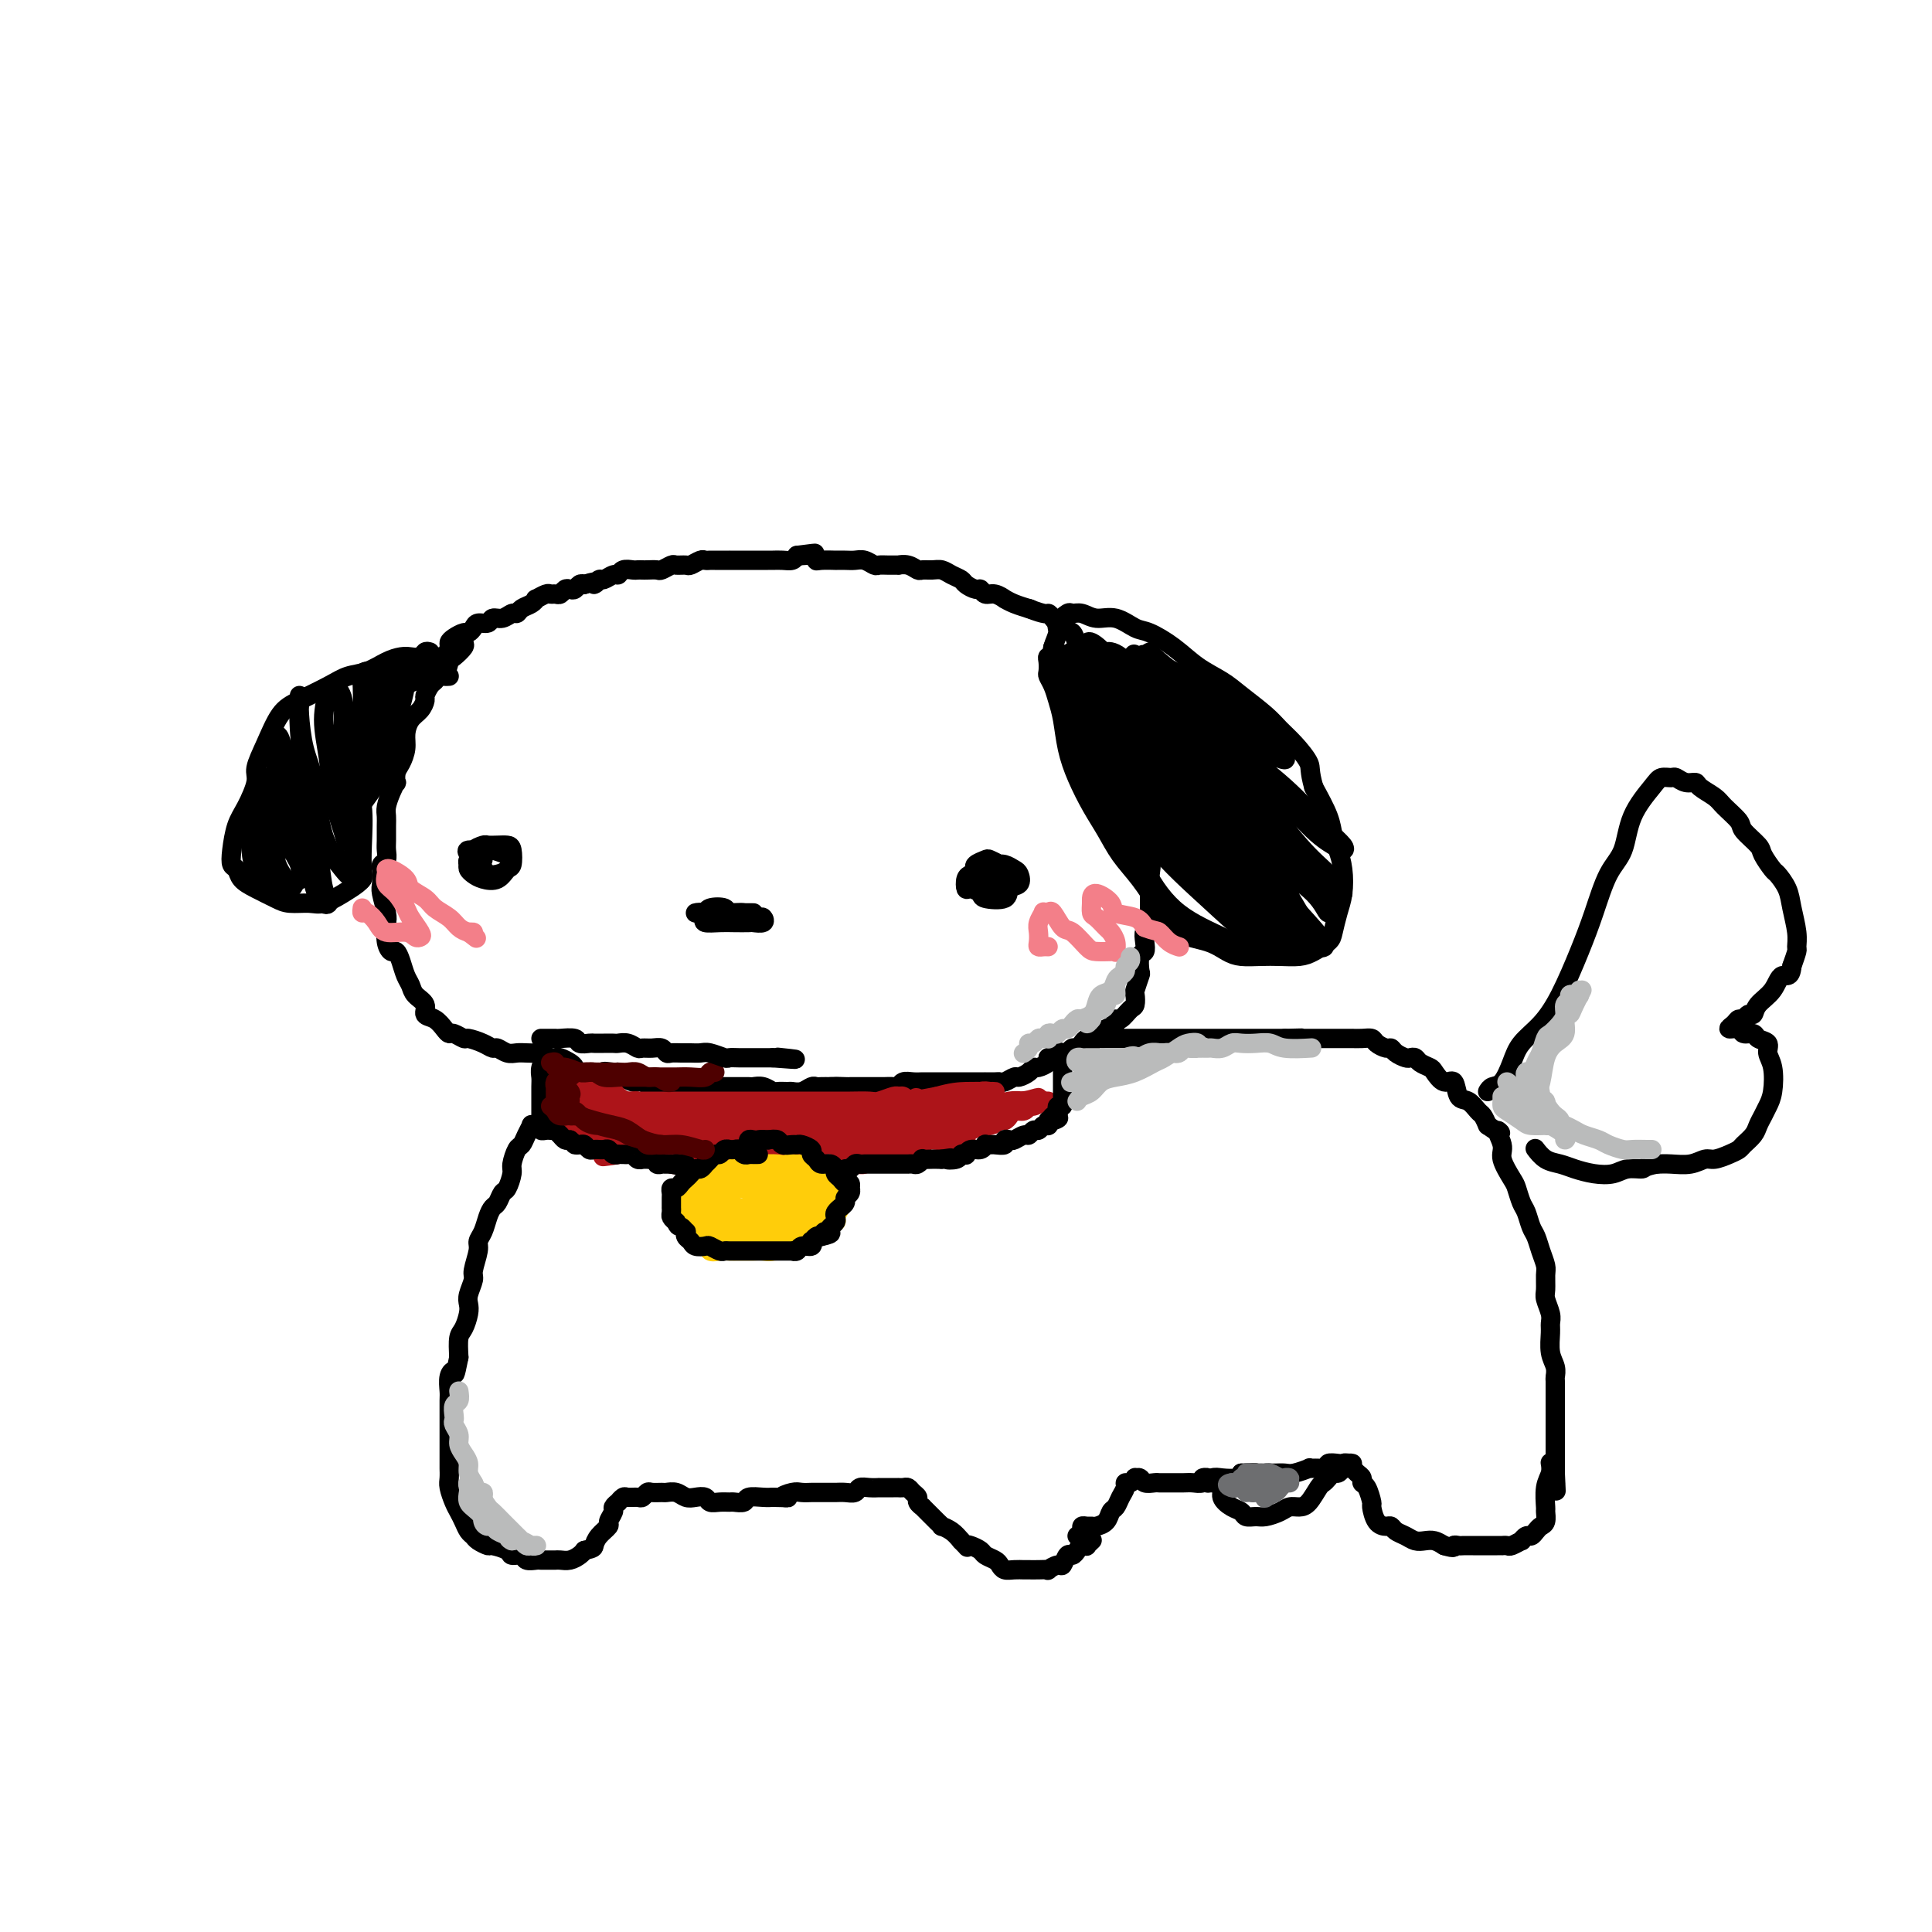 <svg viewBox='0 0 400 400' version='1.1' xmlns='http://www.w3.org/2000/svg' xmlns:xlink='http://www.w3.org/1999/xlink'><g fill='none' stroke='rgb(0,0,0)' stroke-width='4' stroke-linecap='round' stroke-linejoin='round'><path d='M93,140c-0.334,0.026 -0.668,0.052 -1,0c-0.332,-0.052 -0.663,-0.184 -1,0c-0.337,0.184 -0.681,0.682 -1,1c-0.319,0.318 -0.614,0.454 -1,1c-0.386,0.546 -0.864,1.500 -1,2c-0.136,0.500 0.069,0.545 0,1c-0.069,0.455 -0.414,1.319 -1,2c-0.586,0.681 -1.415,1.179 -2,2c-0.585,0.821 -0.928,1.965 -1,3c-0.072,1.035 0.125,1.961 0,3c-0.125,1.039 -0.572,2.192 -1,3c-0.428,0.808 -0.836,1.270 -1,2c-0.164,0.730 -0.082,1.729 0,2c0.082,0.271 0.166,-0.185 0,0c-0.166,0.185 -0.580,1.012 -1,2c-0.420,0.988 -0.845,2.137 -1,3c-0.155,0.863 -0.041,1.439 0,2c0.041,0.561 0.007,1.106 0,2c-0.007,0.894 0.012,2.138 0,3c-0.012,0.862 -0.056,1.343 0,2c0.056,0.657 0.211,1.489 0,2c-0.211,0.511 -0.790,0.701 -1,1c-0.210,0.299 -0.053,0.706 0,1c0.053,0.294 0.000,0.474 0,1c-0.000,0.526 0.051,1.399 0,2c-0.051,0.601 -0.206,0.931 0,2c0.206,1.069 0.773,2.877 1,4c0.227,1.123 0.113,1.562 0,2'/><path d='M80,191c0.013,4.078 0.045,2.275 0,2c-0.045,-0.275 -0.167,0.980 0,2c0.167,1.020 0.622,1.806 1,2c0.378,0.194 0.677,-0.205 1,0c0.323,0.205 0.669,1.013 1,2c0.331,0.987 0.647,2.152 1,3c0.353,0.848 0.741,1.378 1,2c0.259,0.622 0.388,1.336 1,2c0.612,0.664 1.708,1.278 2,2c0.292,0.722 -0.221,1.551 0,2c0.221,0.449 1.177,0.516 2,1c0.823,0.484 1.514,1.383 2,2c0.486,0.617 0.767,0.953 1,1c0.233,0.047 0.420,-0.194 1,0c0.580,0.194 1.555,0.821 2,1c0.445,0.179 0.360,-0.092 1,0c0.640,0.092 2.006,0.546 3,1c0.994,0.454 1.617,0.906 2,1c0.383,0.094 0.526,-0.171 1,0c0.474,0.171 1.278,0.777 2,1c0.722,0.223 1.363,0.064 2,0c0.637,-0.064 1.270,-0.031 2,0c0.730,0.031 1.557,0.060 2,0c0.443,-0.060 0.504,-0.209 1,0c0.496,0.209 1.429,0.777 2,1c0.571,0.223 0.782,0.102 1,0c0.218,-0.102 0.445,-0.185 1,0c0.555,0.185 1.437,0.637 2,1c0.563,0.363 0.805,0.636 1,1c0.195,0.364 0.341,0.818 1,1c0.659,0.182 1.829,0.091 3,0'/><path d='M123,222c5.141,1.389 2.495,0.362 2,0c-0.495,-0.362 1.163,-0.058 2,0c0.837,0.058 0.853,-0.129 1,0c0.147,0.129 0.423,0.574 1,1c0.577,0.426 1.454,0.832 2,1c0.546,0.168 0.760,0.098 1,0c0.240,-0.098 0.506,-0.222 1,0c0.494,0.222 1.217,0.792 2,1c0.783,0.208 1.627,0.056 2,0c0.373,-0.056 0.275,-0.015 1,0c0.725,0.015 2.273,0.004 3,0c0.727,-0.004 0.632,-0.001 1,0c0.368,0.001 1.198,0.000 2,0c0.802,-0.000 1.576,-0.000 2,0c0.424,0.000 0.497,0.000 1,0c0.503,-0.000 1.434,-0.000 2,0c0.566,0.000 0.767,0.000 1,0c0.233,-0.000 0.499,-0.001 1,0c0.501,0.001 1.237,0.004 2,0c0.763,-0.004 1.551,-0.015 2,0c0.449,0.015 0.558,0.057 1,0c0.442,-0.057 1.217,-0.212 2,0c0.783,0.212 1.575,0.790 2,1c0.425,0.210 0.485,0.053 1,0c0.515,-0.053 1.486,-0.000 2,0c0.514,0.000 0.571,-0.053 1,0c0.429,0.053 1.231,0.210 2,0c0.769,-0.210 1.505,-0.788 2,-1c0.495,-0.212 0.749,-0.057 1,0c0.251,0.057 0.500,0.016 1,0c0.500,-0.016 1.250,-0.008 2,0'/><path d='M172,225c7.693,0.464 2.426,0.124 1,0c-1.426,-0.124 0.988,-0.033 2,0c1.012,0.033 0.623,0.009 1,0c0.377,-0.009 1.519,-0.003 2,0c0.481,0.003 0.300,0.002 1,0c0.700,-0.002 2.281,-0.004 3,0c0.719,0.004 0.577,0.015 1,0c0.423,-0.015 1.413,-0.057 2,0c0.587,0.057 0.772,0.211 1,0c0.228,-0.211 0.498,-0.789 1,-1c0.502,-0.211 1.237,-0.057 2,0c0.763,0.057 1.555,0.015 2,0c0.445,-0.015 0.544,-0.004 1,0c0.456,0.004 1.270,0.001 2,0c0.730,-0.001 1.378,-0.000 2,0c0.622,0.000 1.218,0.000 2,0c0.782,-0.000 1.749,-0.000 2,0c0.251,0.000 -0.213,0.000 0,0c0.213,-0.000 1.104,-0.000 2,0c0.896,0.000 1.797,0.001 2,0c0.203,-0.001 -0.292,-0.004 0,0c0.292,0.004 1.373,0.016 2,0c0.627,-0.016 0.802,-0.060 1,0c0.198,0.060 0.421,0.222 1,0c0.579,-0.222 1.516,-0.829 2,-1c0.484,-0.171 0.515,0.095 1,0c0.485,-0.095 1.423,-0.550 2,-1c0.577,-0.450 0.794,-0.894 1,-1c0.206,-0.106 0.402,0.125 1,0c0.598,-0.125 1.600,-0.607 2,-1c0.400,-0.393 0.200,-0.696 0,-1'/><path d='M217,219c1.726,-0.714 1.040,0.001 1,0c-0.040,-0.001 0.567,-0.717 1,-1c0.433,-0.283 0.694,-0.131 1,0c0.306,0.131 0.659,0.242 1,0c0.341,-0.242 0.670,-0.835 1,-1c0.330,-0.165 0.661,0.100 1,0c0.339,-0.100 0.686,-0.566 1,-1c0.314,-0.434 0.593,-0.837 1,-1c0.407,-0.163 0.940,-0.085 1,0c0.060,0.085 -0.352,0.176 0,0c0.352,-0.176 1.469,-0.620 2,-1c0.531,-0.380 0.474,-0.697 1,-1c0.526,-0.303 1.633,-0.591 2,-1c0.367,-0.409 -0.007,-0.940 0,-1c0.007,-0.060 0.393,0.351 1,0c0.607,-0.351 1.434,-1.464 2,-2c0.566,-0.536 0.870,-0.495 1,-1c0.130,-0.505 0.086,-1.558 0,-2c-0.086,-0.442 -0.216,-0.275 0,-1c0.216,-0.725 0.776,-2.343 1,-3c0.224,-0.657 0.112,-0.352 0,-1c-0.112,-0.648 -0.222,-2.248 0,-3c0.222,-0.752 0.778,-0.657 1,-1c0.222,-0.343 0.112,-1.122 0,-2c-0.112,-0.878 -0.226,-1.853 0,-2c0.226,-0.147 0.793,0.533 1,0c0.207,-0.533 0.056,-2.278 0,-3c-0.056,-0.722 -0.015,-0.420 0,-1c0.015,-0.580 0.004,-2.041 0,-3c-0.004,-0.959 -0.001,-1.417 0,-2c0.001,-0.583 0.001,-1.292 0,-2'/><path d='M238,182c0.619,-4.593 0.165,-2.574 0,-2c-0.165,0.574 -0.043,-0.297 0,-1c0.043,-0.703 0.008,-1.239 0,-2c-0.008,-0.761 0.013,-1.747 0,-2c-0.013,-0.253 -0.060,0.226 0,0c0.060,-0.226 0.227,-1.158 0,-2c-0.227,-0.842 -0.849,-1.594 -1,-2c-0.151,-0.406 0.170,-0.467 0,-1c-0.170,-0.533 -0.830,-1.539 -1,-2c-0.170,-0.461 0.151,-0.378 0,-1c-0.151,-0.622 -0.775,-1.950 -1,-3c-0.225,-1.050 -0.050,-1.820 0,-2c0.050,-0.180 -0.024,0.232 0,0c0.024,-0.232 0.146,-1.109 0,-2c-0.146,-0.891 -0.561,-1.797 -1,-2c-0.439,-0.203 -0.901,0.297 -1,0c-0.099,-0.297 0.166,-1.392 0,-2c-0.166,-0.608 -0.763,-0.730 -1,-1c-0.237,-0.270 -0.115,-0.687 0,-1c0.115,-0.313 0.224,-0.521 0,-1c-0.224,-0.479 -0.782,-1.227 -1,-2c-0.218,-0.773 -0.096,-1.569 0,-2c0.096,-0.431 0.167,-0.497 0,-1c-0.167,-0.503 -0.570,-1.444 -1,-2c-0.430,-0.556 -0.885,-0.726 -1,-1c-0.115,-0.274 0.110,-0.651 0,-1c-0.110,-0.349 -0.555,-0.671 -1,-1c-0.445,-0.329 -0.889,-0.666 -1,-1c-0.111,-0.334 0.111,-0.667 0,-1c-0.111,-0.333 -0.556,-0.667 -1,-1'/><path d='M226,140c-1.333,-3.095 -0.167,-0.833 0,0c0.167,0.833 -0.667,0.238 -1,0c-0.333,-0.238 -0.167,-0.119 0,0'/><path d='M149,189c-0.339,0.002 -0.679,0.003 -1,0c-0.321,-0.003 -0.624,-0.011 -1,0c-0.376,0.011 -0.824,0.041 -1,0c-0.176,-0.041 -0.081,-0.155 0,0c0.081,0.155 0.148,0.577 0,1c-0.148,0.423 -0.511,0.845 0,1c0.511,0.155 1.896,0.043 3,0c1.104,-0.043 1.928,-0.015 3,0c1.072,0.015 2.390,0.018 3,0c0.610,-0.018 0.510,-0.056 1,0c0.490,0.056 1.570,0.207 2,0c0.430,-0.207 0.209,-0.773 0,-1c-0.209,-0.227 -0.407,-0.117 -1,0c-0.593,0.117 -1.581,0.241 -2,0c-0.419,-0.241 -0.269,-0.845 -1,-1c-0.731,-0.155 -2.344,0.141 -3,0c-0.656,-0.141 -0.356,-0.717 -1,-1c-0.644,-0.283 -2.231,-0.272 -3,0c-0.769,0.272 -0.721,0.804 -1,1c-0.279,0.196 -0.885,0.056 -1,0c-0.115,-0.056 0.262,-0.029 0,0c-0.262,0.029 -1.164,0.061 -1,0c0.164,-0.061 1.395,-0.215 2,0c0.605,0.215 0.585,0.800 1,1c0.415,0.200 1.266,0.015 2,0c0.734,-0.015 1.353,0.138 2,0c0.647,-0.138 1.324,-0.569 2,-1'/><path d='M153,189c1.866,0.000 2.030,0.000 2,0c-0.030,0.000 -0.254,0.000 0,0c0.254,0.000 0.987,0.000 1,0c0.013,0.000 -0.694,0.000 -1,0c-0.306,0.000 -0.212,0.000 -1,0c-0.788,0.000 -2.459,0.000 -3,0c-0.541,0.000 0.047,0.000 0,0c-0.047,0.000 -0.728,0.000 -1,0c-0.272,0.000 -0.136,0.000 0,0'/><path d='M89,135c-0.359,-0.112 -0.717,-0.224 -1,0c-0.283,0.224 -0.490,0.785 -1,1c-0.510,0.215 -1.322,0.084 -2,0c-0.678,-0.084 -1.221,-0.123 -2,0c-0.779,0.123 -1.793,0.407 -3,1c-1.207,0.593 -2.605,1.496 -4,2c-1.395,0.504 -2.786,0.608 -4,1c-1.214,0.392 -2.253,1.071 -4,2c-1.747,0.929 -4.204,2.109 -6,3c-1.796,0.891 -2.932,1.495 -4,3c-1.068,1.505 -2.068,3.913 -3,6c-0.932,2.087 -1.794,3.853 -2,5c-0.206,1.147 0.245,1.673 0,3c-0.245,1.327 -1.187,3.454 -2,5c-0.813,1.546 -1.498,2.511 -2,4c-0.502,1.489 -0.820,3.501 -1,5c-0.180,1.499 -0.221,2.485 0,3c0.221,0.515 0.704,0.559 1,1c0.296,0.441 0.404,1.281 1,2c0.596,0.719 1.681,1.319 3,2c1.319,0.681 2.874,1.445 4,2c1.126,0.555 1.825,0.902 3,1c1.175,0.098 2.826,-0.055 4,0c1.174,0.055 1.870,0.316 3,0c1.130,-0.316 2.695,-1.208 4,-2c1.305,-0.792 2.351,-1.482 3,-2c0.649,-0.518 0.900,-0.862 1,-1c0.100,-0.138 0.050,-0.069 0,0'/><path d='M56,168c-0.339,0.329 -0.677,0.657 -1,1c-0.323,0.343 -0.630,0.699 -1,1c-0.370,0.301 -0.803,0.546 -1,1c-0.197,0.454 -0.158,1.119 0,2c0.158,0.881 0.435,1.980 1,3c0.565,1.020 1.417,1.961 2,3c0.583,1.039 0.896,2.176 1,3c0.104,0.824 -0.001,1.337 0,1c0.001,-0.337 0.106,-1.522 0,-3c-0.106,-1.478 -0.425,-3.249 -1,-5c-0.575,-1.751 -1.408,-3.481 -2,-5c-0.592,-1.519 -0.944,-2.826 -1,-4c-0.056,-1.174 0.183,-2.214 0,-2c-0.183,0.214 -0.788,1.682 -1,3c-0.212,1.318 -0.029,2.485 0,4c0.029,1.515 -0.094,3.379 0,5c0.094,1.621 0.404,3.000 1,4c0.596,1.000 1.477,1.621 2,2c0.523,0.379 0.686,0.516 1,0c0.314,-0.516 0.778,-1.686 1,-3c0.222,-1.314 0.203,-2.773 0,-4c-0.203,-1.227 -0.590,-2.223 -1,-4c-0.410,-1.777 -0.843,-4.336 -1,-6c-0.157,-1.664 -0.039,-2.432 0,-3c0.039,-0.568 -0.001,-0.935 0,-1c0.001,-0.065 0.045,0.173 0,1c-0.045,0.827 -0.177,2.242 0,4c0.177,1.758 0.663,3.858 1,6c0.337,2.142 0.525,4.326 1,6c0.475,1.674 1.238,2.837 2,4'/><path d='M59,182c1.018,3.343 1.562,1.700 2,1c0.438,-0.700 0.769,-0.457 1,-1c0.231,-0.543 0.363,-1.874 0,-3c-0.363,-1.126 -1.223,-2.049 -2,-4c-0.777,-1.951 -1.473,-4.930 -2,-8c-0.527,-3.070 -0.884,-6.232 -1,-9c-0.116,-2.768 0.010,-5.143 0,-6c-0.010,-0.857 -0.154,-0.196 0,0c0.154,0.196 0.608,-0.071 1,1c0.392,1.071 0.723,3.481 1,5c0.277,1.519 0.499,2.146 1,4c0.501,1.854 1.280,4.935 2,8c0.720,3.065 1.382,6.116 2,9c0.618,2.884 1.192,5.603 2,7c0.808,1.397 1.850,1.472 2,1c0.150,-0.472 -0.590,-1.491 -1,-3c-0.410,-1.509 -0.488,-3.510 -1,-6c-0.512,-2.490 -1.458,-5.470 -2,-8c-0.542,-2.530 -0.681,-4.609 -1,-8c-0.319,-3.391 -0.818,-8.094 -1,-11c-0.182,-2.906 -0.047,-4.014 0,-5c0.047,-0.986 0.005,-1.848 0,-2c-0.005,-0.152 0.027,0.407 0,1c-0.027,0.593 -0.112,1.220 0,3c0.112,1.780 0.422,4.712 1,7c0.578,2.288 1.423,3.931 2,7c0.577,3.069 0.887,7.563 2,11c1.113,3.437 3.030,5.818 4,7c0.970,1.182 0.992,1.164 1,1c0.008,-0.164 0.002,-0.476 0,-1c-0.002,-0.524 -0.001,-1.262 0,-2'/><path d='M72,178c0.658,-0.262 -0.199,-3.419 -1,-6c-0.801,-2.581 -1.548,-4.588 -2,-7c-0.452,-2.412 -0.611,-5.230 -1,-8c-0.389,-2.770 -1.009,-5.493 -1,-8c0.009,-2.507 0.646,-4.800 1,-6c0.354,-1.200 0.423,-1.307 1,-1c0.577,0.307 1.661,1.029 2,3c0.339,1.971 -0.068,5.190 0,8c0.068,2.810 0.610,5.209 1,8c0.390,2.791 0.626,5.973 1,9c0.374,3.027 0.884,5.899 1,8c0.116,2.101 -0.164,3.430 0,4c0.164,0.570 0.771,0.380 1,0c0.229,-0.380 0.079,-0.949 0,-2c-0.079,-1.051 -0.089,-2.583 0,-5c0.089,-2.417 0.276,-5.720 0,-8c-0.276,-2.280 -1.016,-3.539 -1,-7c0.016,-3.461 0.789,-9.125 1,-13c0.211,-3.875 -0.138,-5.959 0,-7c0.138,-1.041 0.765,-1.037 1,-1c0.235,0.037 0.078,0.108 0,1c-0.078,0.892 -0.077,2.607 0,4c0.077,1.393 0.231,2.466 0,5c-0.231,2.534 -0.846,6.529 -1,9c-0.154,2.471 0.154,3.420 0,6c-0.154,2.580 -0.770,6.793 -1,9c-0.230,2.207 -0.073,2.409 0,2c0.073,-0.409 0.061,-1.429 0,-3c-0.061,-1.571 -0.170,-3.692 0,-6c0.170,-2.308 0.620,-4.802 1,-7c0.380,-2.198 0.690,-4.099 1,-6'/><path d='M76,153c0.665,-4.360 1.327,-5.258 2,-7c0.673,-1.742 1.358,-4.326 2,-6c0.642,-1.674 1.242,-2.439 2,-3c0.758,-0.561 1.675,-0.918 2,-1c0.325,-0.082 0.058,0.111 0,1c-0.058,0.889 0.093,2.472 0,4c-0.093,1.528 -0.431,3.000 -1,5c-0.569,2.000 -1.368,4.530 -2,7c-0.632,2.470 -1.098,4.882 -2,7c-0.902,2.118 -2.239,3.943 -3,5c-0.761,1.057 -0.944,1.348 -1,1c-0.056,-0.348 0.016,-1.335 0,-2c-0.016,-0.665 -0.121,-1.010 0,-2c0.121,-0.990 0.466,-2.626 1,-4c0.534,-1.374 1.256,-2.487 2,-4c0.744,-1.513 1.509,-3.425 2,-5c0.491,-1.575 0.707,-2.812 1,-4c0.293,-1.188 0.664,-2.325 1,-3c0.336,-0.675 0.638,-0.887 1,-1c0.362,-0.113 0.783,-0.129 1,0c0.217,0.129 0.231,0.401 0,1c-0.231,0.599 -0.706,1.523 -1,2c-0.294,0.477 -0.407,0.505 -1,1c-0.593,0.495 -1.664,1.456 -2,2c-0.336,0.544 0.065,0.672 0,1c-0.065,0.328 -0.594,0.858 -1,1c-0.406,0.142 -0.687,-0.102 -1,0c-0.313,0.102 -0.656,0.551 -1,1'/><path d='M77,150c-0.891,1.167 -0.620,0.085 0,-1c0.620,-1.085 1.587,-2.174 2,-3c0.413,-0.826 0.270,-1.391 1,-2c0.730,-0.609 2.331,-1.264 3,-2c0.669,-0.736 0.407,-1.554 1,-2c0.593,-0.446 2.043,-0.519 3,-1c0.957,-0.481 1.422,-1.371 2,-2c0.578,-0.629 1.269,-0.996 2,-1c0.731,-0.004 1.502,0.356 2,0c0.498,-0.356 0.724,-1.428 1,-2c0.276,-0.572 0.603,-0.644 1,-1c0.397,-0.356 0.863,-0.997 1,-1c0.137,-0.003 -0.055,0.633 0,1c0.055,0.367 0.358,0.465 0,1c-0.358,0.535 -1.376,1.506 -2,2c-0.624,0.494 -0.852,0.510 -1,1c-0.148,0.490 -0.215,1.455 -1,2c-0.785,0.545 -2.287,0.668 -3,1c-0.713,0.332 -0.636,0.871 -1,1c-0.364,0.129 -1.170,-0.151 -2,0c-0.830,0.151 -1.685,0.733 -2,1c-0.315,0.267 -0.090,0.219 0,0c0.090,-0.219 0.045,-0.610 0,-1'/><path d='M84,141c-1.064,0.091 0.277,-0.683 1,-1c0.723,-0.317 0.827,-0.178 1,0c0.173,0.178 0.414,0.395 1,0c0.586,-0.395 1.515,-1.401 2,-2c0.485,-0.599 0.524,-0.790 1,-1c0.476,-0.210 1.388,-0.438 2,-1c0.612,-0.562 0.923,-1.456 1,-2c0.077,-0.544 -0.081,-0.737 0,-1c0.081,-0.263 0.402,-0.596 1,-1c0.598,-0.404 1.474,-0.878 2,-1c0.526,-0.122 0.704,0.107 1,0c0.296,-0.107 0.712,-0.549 1,-1c0.288,-0.451 0.448,-0.909 1,-1c0.552,-0.091 1.496,0.187 2,0c0.504,-0.187 0.568,-0.838 1,-1c0.432,-0.162 1.232,0.164 2,0c0.768,-0.164 1.502,-0.819 2,-1c0.498,-0.181 0.758,0.110 1,0c0.242,-0.110 0.464,-0.622 1,-1c0.536,-0.378 1.386,-0.623 2,-1c0.614,-0.377 0.990,-0.886 1,-1c0.010,-0.114 -0.348,0.167 0,0c0.348,-0.167 1.403,-0.780 2,-1c0.597,-0.220 0.737,-0.045 1,0c0.263,0.045 0.648,-0.040 1,0c0.352,0.040 0.672,0.203 1,0c0.328,-0.203 0.665,-0.773 1,-1c0.335,-0.227 0.667,-0.112 1,0c0.333,0.112 0.667,0.223 1,0c0.333,-0.223 0.667,-0.778 1,-1c0.333,-0.222 0.667,-0.111 1,0'/><path d='M121,121c3.804,-1.172 2.315,-0.103 2,0c-0.315,0.103 0.545,-0.761 1,-1c0.455,-0.239 0.507,0.146 1,0c0.493,-0.146 1.427,-0.824 2,-1c0.573,-0.176 0.784,0.149 1,0c0.216,-0.149 0.438,-0.772 1,-1c0.562,-0.228 1.464,-0.061 2,0c0.536,0.061 0.706,0.017 1,0c0.294,-0.017 0.713,-0.008 1,0c0.287,0.008 0.443,0.016 1,0c0.557,-0.016 1.515,-0.057 2,0c0.485,0.057 0.496,0.212 1,0c0.504,-0.212 1.501,-0.793 2,-1c0.499,-0.207 0.501,-0.041 1,0c0.499,0.041 1.496,-0.041 2,0c0.504,0.041 0.514,0.207 1,0c0.486,-0.207 1.448,-0.788 2,-1c0.552,-0.212 0.693,-0.057 1,0c0.307,0.057 0.781,0.015 1,0c0.219,-0.015 0.182,-0.004 1,0c0.818,0.004 2.491,0.001 3,0c0.509,-0.001 -0.145,-0.000 0,0c0.145,0.000 1.089,0.000 2,0c0.911,-0.000 1.787,0.000 2,0c0.213,-0.000 -0.239,-0.000 0,0c0.239,0.000 1.167,0.001 2,0c0.833,-0.001 1.571,-0.003 2,0c0.429,0.003 0.548,0.011 1,0c0.452,-0.011 1.237,-0.041 2,0c0.763,0.041 1.504,0.155 2,0c0.496,-0.155 0.748,-0.577 1,-1'/><path d='M165,115c6.927,-0.912 2.246,-0.192 1,0c-1.246,0.192 0.943,-0.145 2,0c1.057,0.145 0.983,0.771 1,1c0.017,0.229 0.126,0.062 1,0c0.874,-0.062 2.513,-0.018 3,0c0.487,0.018 -0.178,0.008 0,0c0.178,-0.008 1.199,-0.016 2,0c0.801,0.016 1.383,0.057 2,0c0.617,-0.057 1.269,-0.211 2,0c0.731,0.211 1.539,0.789 2,1c0.461,0.211 0.574,0.056 1,0c0.426,-0.056 1.165,-0.011 2,0c0.835,0.011 1.767,-0.011 2,0c0.233,0.011 -0.233,0.056 0,0c0.233,-0.056 1.165,-0.212 2,0c0.835,0.212 1.574,0.792 2,1c0.426,0.208 0.538,0.045 1,0c0.462,-0.045 1.275,0.029 2,0c0.725,-0.029 1.364,-0.161 2,0c0.636,0.161 1.270,0.617 2,1c0.730,0.383 1.557,0.695 2,1c0.443,0.305 0.502,0.602 1,1c0.498,0.398 1.434,0.895 2,1c0.566,0.105 0.763,-0.183 1,0c0.237,0.183 0.513,0.836 1,1c0.487,0.164 1.185,-0.163 2,0c0.815,0.163 1.746,0.814 2,1c0.254,0.186 -0.169,-0.095 0,0c0.169,0.095 0.930,0.564 2,1c1.070,0.436 2.449,0.839 3,1c0.551,0.161 0.276,0.081 0,0'/><path d='M213,126c3.654,1.433 3.790,1.017 4,1c0.210,-0.017 0.493,0.367 1,1c0.507,0.633 1.238,1.516 2,2c0.762,0.484 1.555,0.571 2,1c0.445,0.429 0.543,1.201 1,2c0.457,0.799 1.271,1.626 2,2c0.729,0.374 1.371,0.296 2,1c0.629,0.704 1.246,2.189 2,3c0.754,0.811 1.644,0.946 2,1c0.356,0.054 0.178,0.027 0,0'/><path d='M218,134c0.113,0.861 0.226,1.721 0,2c-0.226,0.279 -0.790,-0.025 -1,0c-0.210,0.025 -0.068,0.379 0,1c0.068,0.621 0.060,1.507 0,2c-0.060,0.493 -0.171,0.591 0,1c0.171,0.409 0.625,1.129 1,2c0.375,0.871 0.670,1.895 1,3c0.330,1.105 0.696,2.293 1,4c0.304,1.707 0.545,3.933 1,6c0.455,2.067 1.125,3.976 2,6c0.875,2.024 1.956,4.164 3,6c1.044,1.836 2.051,3.367 3,5c0.949,1.633 1.839,3.368 3,5c1.161,1.632 2.593,3.162 4,5c1.407,1.838 2.788,3.985 4,6c1.212,2.015 2.256,3.899 4,5c1.744,1.101 4.188,1.419 6,2c1.812,0.581 2.992,1.424 4,2c1.008,0.576 1.844,0.884 3,1c1.156,0.116 2.632,0.039 4,0c1.368,-0.039 2.629,-0.039 4,0c1.371,0.039 2.854,0.118 4,0c1.146,-0.118 1.957,-0.431 3,-1c1.043,-0.569 2.319,-1.394 3,-2c0.681,-0.606 0.768,-0.995 1,-2c0.232,-1.005 0.609,-2.628 1,-4c0.391,-1.372 0.797,-2.493 1,-4c0.203,-1.507 0.204,-3.398 0,-5c-0.204,-1.602 -0.611,-2.914 -1,-4c-0.389,-1.086 -0.759,-1.946 -1,-3c-0.241,-1.054 -0.355,-2.301 -1,-4c-0.645,-1.699 -1.823,-3.849 -3,-6'/><path d='M272,163c-1.013,-3.559 -0.546,-3.957 -1,-5c-0.454,-1.043 -1.828,-2.730 -3,-4c-1.172,-1.270 -2.143,-2.124 -3,-3c-0.857,-0.876 -1.599,-1.774 -3,-3c-1.401,-1.226 -3.460,-2.781 -5,-4c-1.540,-1.219 -2.561,-2.104 -4,-3c-1.439,-0.896 -3.297,-1.803 -5,-3c-1.703,-1.197 -3.250,-2.684 -5,-4c-1.750,-1.316 -3.704,-2.462 -5,-3c-1.296,-0.538 -1.934,-0.469 -3,-1c-1.066,-0.531 -2.560,-1.660 -4,-2c-1.440,-0.340 -2.824,0.111 -4,0c-1.176,-0.111 -2.142,-0.785 -3,-1c-0.858,-0.215 -1.607,0.029 -2,0c-0.393,-0.029 -0.431,-0.329 -1,0c-0.569,0.329 -1.668,1.289 -2,2c-0.332,0.711 0.103,1.173 0,2c-0.103,0.827 -0.743,2.020 -1,3c-0.257,0.980 -0.132,1.747 0,3c0.132,1.253 0.270,2.993 1,5c0.730,2.007 2.053,4.283 3,7c0.947,2.717 1.520,5.875 3,9c1.480,3.125 3.868,6.215 6,10c2.132,3.785 4.008,8.264 6,12c1.992,3.736 4.101,6.728 7,9c2.899,2.272 6.588,3.823 9,5c2.412,1.177 3.547,1.978 5,2c1.453,0.022 3.225,-0.736 4,-2c0.775,-1.264 0.555,-3.032 0,-5c-0.555,-1.968 -1.444,-4.134 -3,-7c-1.556,-2.866 -3.778,-6.433 -6,-10'/><path d='M253,172c-2.948,-4.478 -5.816,-7.174 -9,-10c-3.184,-2.826 -6.682,-5.782 -10,-9c-3.318,-3.218 -6.457,-6.700 -8,-9c-1.543,-2.300 -1.491,-3.419 -2,-5c-0.509,-1.581 -1.578,-3.623 -2,-4c-0.422,-0.377 -0.198,0.910 0,2c0.198,1.090 0.368,1.982 1,4c0.632,2.018 1.725,5.163 3,8c1.275,2.837 2.732,5.366 5,9c2.268,3.634 5.345,8.373 9,13c3.655,4.627 7.886,9.141 11,13c3.114,3.859 5.109,7.061 7,9c1.891,1.939 3.677,2.614 5,3c1.323,0.386 2.183,0.484 2,0c-0.183,-0.484 -1.407,-1.550 -3,-4c-1.593,-2.450 -3.553,-6.285 -6,-10c-2.447,-3.715 -5.381,-7.311 -9,-12c-3.619,-4.689 -7.924,-10.471 -12,-16c-4.076,-5.529 -7.925,-10.806 -10,-13c-2.075,-2.194 -2.378,-1.306 -3,-1c-0.622,0.306 -1.565,0.030 -2,0c-0.435,-0.030 -0.362,0.188 0,2c0.362,1.812 1.014,5.219 3,9c1.986,3.781 5.305,7.935 8,12c2.695,4.065 4.767,8.040 8,12c3.233,3.960 7.626,7.907 11,11c3.374,3.093 5.729,5.334 8,7c2.271,1.666 4.458,2.756 6,3c1.542,0.244 2.441,-0.359 2,-2c-0.441,-1.641 -2.220,-4.321 -4,-7'/><path d='M262,187c-1.390,-3.496 -3.866,-7.736 -7,-12c-3.134,-4.264 -6.926,-8.551 -11,-13c-4.074,-4.449 -8.430,-9.061 -12,-13c-3.570,-3.939 -6.355,-7.206 -8,-9c-1.645,-1.794 -2.149,-2.115 -3,-3c-0.851,-0.885 -2.048,-2.332 -2,-2c0.048,0.332 1.343,2.444 3,5c1.657,2.556 3.677,5.555 6,9c2.323,3.445 4.948,7.337 9,13c4.052,5.663 9.532,13.097 13,18c3.468,4.903 4.923,7.276 8,10c3.077,2.724 7.776,5.798 10,7c2.224,1.202 1.974,0.531 2,0c0.026,-0.531 0.329,-0.921 -1,-3c-1.329,-2.079 -4.288,-5.848 -7,-10c-2.712,-4.152 -5.175,-8.688 -9,-13c-3.825,-4.312 -9.011,-8.399 -13,-13c-3.989,-4.601 -6.780,-9.714 -9,-13c-2.220,-3.286 -3.870,-4.744 -5,-6c-1.130,-1.256 -1.742,-2.308 -2,-3c-0.258,-0.692 -0.162,-1.022 0,-1c0.162,0.022 0.391,0.398 2,2c1.609,1.602 4.598,4.431 7,8c2.402,3.569 4.218,7.878 7,12c2.782,4.122 6.528,8.058 10,12c3.472,3.942 6.668,7.891 10,12c3.332,4.109 6.800,8.380 9,11c2.200,2.620 3.131,3.590 4,4c0.869,0.410 1.677,0.260 1,-1c-0.677,-1.260 -2.838,-3.630 -5,-6'/><path d='M269,189c-2.159,-3.702 -5.555,-9.456 -9,-14c-3.445,-4.544 -6.937,-7.879 -11,-12c-4.063,-4.121 -8.696,-9.030 -12,-13c-3.304,-3.970 -5.280,-7.003 -7,-9c-1.720,-1.997 -3.184,-2.960 -4,-4c-0.816,-1.040 -0.985,-2.159 -1,-3c-0.015,-0.841 0.123,-1.404 1,-1c0.877,0.404 2.491,1.775 4,4c1.509,2.225 2.911,5.304 5,8c2.089,2.696 4.864,5.009 8,8c3.136,2.991 6.632,6.659 10,11c3.368,4.341 6.608,9.353 10,13c3.392,3.647 6.938,5.929 9,8c2.062,2.071 2.641,3.932 3,4c0.359,0.068 0.498,-1.656 -1,-4c-1.498,-2.344 -4.633,-5.308 -8,-9c-3.367,-3.692 -6.967,-8.114 -11,-13c-4.033,-4.886 -8.498,-10.237 -12,-14c-3.502,-3.763 -6.042,-5.938 -8,-7c-1.958,-1.062 -3.333,-1.010 -4,-2c-0.667,-0.990 -0.624,-3.021 -1,-4c-0.376,-0.979 -1.171,-0.905 -1,-1c0.171,-0.095 1.308,-0.358 3,1c1.692,1.358 3.940,4.337 6,7c2.060,2.663 3.931,5.011 7,8c3.069,2.989 7.336,6.619 11,11c3.664,4.381 6.724,9.515 10,13c3.276,3.485 6.767,5.323 9,7c2.233,1.677 3.210,3.193 3,3c-0.210,-0.193 -1.605,-2.097 -3,-4'/><path d='M275,181c-1.359,-1.391 -3.257,-2.870 -6,-6c-2.743,-3.130 -6.332,-7.911 -9,-11c-2.668,-3.089 -4.415,-4.486 -8,-8c-3.585,-3.514 -9.006,-9.144 -12,-12c-2.994,-2.856 -3.560,-2.937 -4,-4c-0.440,-1.063 -0.755,-3.107 -1,-4c-0.245,-0.893 -0.422,-0.635 0,0c0.422,0.635 1.441,1.647 3,3c1.559,1.353 3.657,3.049 6,5c2.343,1.951 4.932,4.159 8,7c3.068,2.841 6.614,6.315 10,10c3.386,3.685 6.611,7.581 9,10c2.389,2.419 3.941,3.359 5,4c1.059,0.641 1.624,0.981 2,1c0.376,0.019 0.564,-0.284 0,-1c-0.564,-0.716 -1.881,-1.844 -4,-4c-2.119,-2.156 -5.040,-5.339 -8,-8c-2.960,-2.661 -5.960,-4.800 -9,-8c-3.040,-3.200 -6.121,-7.460 -9,-10c-2.879,-2.540 -5.555,-3.359 -7,-4c-1.445,-0.641 -1.657,-1.103 -2,-2c-0.343,-0.897 -0.817,-2.227 -1,-3c-0.183,-0.773 -0.074,-0.987 0,-1c0.074,-0.013 0.114,0.176 1,1c0.886,0.824 2.616,2.284 5,4c2.384,1.716 5.420,3.689 8,6c2.580,2.311 4.705,4.962 7,7c2.295,2.038 4.759,3.464 6,4c1.241,0.536 1.257,0.183 1,0c-0.257,-0.183 -0.788,-0.195 -2,-1c-1.212,-0.805 -3.106,-2.402 -5,-4'/><path d='M259,152c-1.777,-2.040 -3.220,-4.641 -6,-7c-2.780,-2.359 -6.897,-4.477 -10,-6c-3.103,-1.523 -5.193,-2.449 -6,-3c-0.807,-0.551 -0.331,-0.725 1,0c1.331,0.725 3.517,2.349 6,4c2.483,1.651 5.264,3.329 8,5c2.736,1.671 5.429,3.334 8,5c2.571,1.666 5.020,3.333 6,4c0.980,0.667 0.490,0.333 0,0'/></g>
<g fill='none' stroke='rgb(173,20,25)' stroke-width='4' stroke-linecap='round' stroke-linejoin='round'><path d='M117,227c-0.000,0.449 -0.000,0.897 0,1c0.000,0.103 0.000,-0.141 0,0c-0.000,0.141 -0.000,0.667 0,1c0.000,0.333 0.000,0.472 0,1c-0.000,0.528 -0.001,1.444 0,2c0.001,0.556 0.003,0.751 0,1c-0.003,0.249 -0.011,0.551 0,1c0.011,0.449 0.040,1.045 0,1c-0.040,-0.045 -0.150,-0.730 0,-1c0.150,-0.270 0.561,-0.126 1,0c0.439,0.126 0.908,0.234 1,0c0.092,-0.234 -0.192,-0.810 0,-1c0.192,-0.190 0.859,0.005 1,0c0.141,-0.005 -0.244,-0.209 0,0c0.244,0.209 1.116,0.830 2,1c0.884,0.170 1.780,-0.112 2,0c0.220,0.112 -0.237,0.619 0,1c0.237,0.381 1.167,0.637 2,1c0.833,0.363 1.567,0.832 2,1c0.433,0.168 0.563,0.034 1,0c0.437,-0.034 1.179,0.032 2,0c0.821,-0.032 1.721,-0.163 2,0c0.279,0.163 -0.063,0.618 0,1c0.063,0.382 0.532,0.691 1,1'/><path d='M134,239c3.036,1.150 2.127,1.026 2,1c-0.127,-0.026 0.529,0.046 1,0c0.471,-0.046 0.759,-0.208 1,0c0.241,0.208 0.437,0.788 1,1c0.563,0.212 1.494,0.057 2,0c0.506,-0.057 0.587,-0.015 1,0c0.413,0.015 1.156,0.004 2,0c0.844,-0.004 1.788,-0.001 2,0c0.212,0.001 -0.308,0.000 0,0c0.308,-0.000 1.444,-0.000 2,0c0.556,0.000 0.530,0.000 1,0c0.470,-0.000 1.435,-0.001 2,0c0.565,0.001 0.730,0.003 1,0c0.270,-0.003 0.643,-0.011 1,0c0.357,0.011 0.696,0.042 1,0c0.304,-0.042 0.571,-0.158 1,0c0.429,0.158 1.018,0.588 2,1c0.982,0.412 2.356,0.804 3,1c0.644,0.196 0.557,0.196 1,0c0.443,-0.196 1.415,-0.588 2,-1c0.585,-0.412 0.783,-0.842 1,-1c0.217,-0.158 0.454,-0.042 1,0c0.546,0.042 1.402,0.011 2,0c0.598,-0.011 0.937,-0.003 1,0c0.063,0.003 -0.152,0.001 0,0c0.152,-0.001 0.671,-0.000 1,0c0.329,0.000 0.469,0.000 1,0c0.531,-0.000 1.451,-0.000 2,0c0.549,0.000 0.725,0.000 1,0c0.275,-0.000 0.650,-0.000 1,0c0.350,0.000 0.675,0.000 1,0'/><path d='M175,241c2.517,-0.305 1.309,-0.067 1,0c-0.309,0.067 0.279,-0.037 1,0c0.721,0.037 1.573,0.216 2,0c0.427,-0.216 0.429,-0.829 1,-1c0.571,-0.171 1.711,0.098 2,0c0.289,-0.098 -0.273,-0.562 0,-1c0.273,-0.438 1.383,-0.850 2,-1c0.617,-0.150 0.743,-0.039 1,0c0.257,0.039 0.646,0.007 1,0c0.354,-0.007 0.673,0.012 1,0c0.327,-0.012 0.662,-0.055 1,0c0.338,0.055 0.679,0.208 1,0c0.321,-0.208 0.622,-0.777 1,-1c0.378,-0.223 0.833,-0.101 1,0c0.167,0.101 0.045,0.181 0,0c-0.045,-0.181 -0.012,-0.622 0,-1c0.012,-0.378 0.003,-0.693 0,-1c-0.003,-0.307 -0.001,-0.607 0,-1c0.001,-0.393 0.001,-0.879 0,-1c-0.001,-0.121 -0.004,0.122 0,0c0.004,-0.122 0.015,-0.610 0,-1c-0.015,-0.390 -0.056,-0.682 0,-1c0.056,-0.318 0.207,-0.663 0,-1c-0.207,-0.337 -0.774,-0.668 -1,-1c-0.226,-0.332 -0.113,-0.666 0,-1'/><path d='M190,228c-0.178,-1.409 -0.623,-0.431 -1,0c-0.377,0.431 -0.686,0.315 -1,0c-0.314,-0.315 -0.635,-0.831 -1,-1c-0.365,-0.169 -0.776,0.007 -1,0c-0.224,-0.007 -0.262,-0.198 -1,0c-0.738,0.198 -2.177,0.785 -3,1c-0.823,0.215 -1.031,0.058 -2,0c-0.969,-0.058 -2.697,-0.015 -4,0c-1.303,0.015 -2.179,0.004 -3,0c-0.821,-0.004 -1.587,-0.001 -3,0c-1.413,0.001 -3.473,0.000 -5,0c-1.527,-0.000 -2.520,-0.000 -4,0c-1.480,0.000 -3.447,0.000 -5,0c-1.553,-0.000 -2.691,-0.000 -4,0c-1.309,0.000 -2.789,-0.000 -4,0c-1.211,0.000 -2.152,0.000 -3,0c-0.848,-0.000 -1.602,-0.000 -3,0c-1.398,0.000 -3.438,0.000 -5,0c-1.562,-0.000 -2.644,-0.001 -4,0c-1.356,0.001 -2.986,0.004 -4,0c-1.014,-0.004 -1.413,-0.016 -2,0c-0.587,0.016 -1.364,0.061 -2,0c-0.636,-0.061 -1.133,-0.226 -2,0c-0.867,0.226 -2.105,0.844 -3,1c-0.895,0.156 -1.449,-0.151 -2,0c-0.551,0.151 -1.101,0.759 -1,1c0.101,0.241 0.852,0.116 2,0c1.148,-0.116 2.694,-0.224 4,0c1.306,0.224 2.373,0.778 4,1c1.627,0.222 3.813,0.111 6,0'/><path d='M133,231c3.514,0.033 4.298,-0.383 6,0c1.702,0.383 4.322,1.567 6,2c1.678,0.433 2.414,0.116 3,0c0.586,-0.116 1.023,-0.030 1,0c-0.023,0.030 -0.507,0.005 -1,0c-0.493,-0.005 -0.995,0.009 -2,0c-1.005,-0.009 -2.512,-0.041 -4,0c-1.488,0.041 -2.957,0.154 -5,0c-2.043,-0.154 -4.660,-0.577 -7,-1c-2.340,-0.423 -4.402,-0.846 -6,-1c-1.598,-0.154 -2.733,-0.038 -4,0c-1.267,0.038 -2.665,-0.000 -3,0c-0.335,0.000 0.395,0.039 1,0c0.605,-0.039 1.087,-0.156 2,0c0.913,0.156 2.258,0.584 4,1c1.742,0.416 3.882,0.818 6,1c2.118,0.182 4.216,0.143 7,0c2.784,-0.143 6.254,-0.391 9,0c2.746,0.391 4.767,1.421 7,2c2.233,0.579 4.677,0.707 6,1c1.323,0.293 1.524,0.752 2,1c0.476,0.248 1.226,0.287 1,0c-0.226,-0.287 -1.430,-0.900 -2,-1c-0.570,-0.100 -0.508,0.312 -2,0c-1.492,-0.312 -4.537,-1.348 -7,-2c-2.463,-0.652 -4.342,-0.921 -7,-1c-2.658,-0.079 -6.094,0.030 -9,0c-2.906,-0.030 -5.282,-0.200 -7,0c-1.718,0.200 -2.776,0.772 -3,1c-0.224,0.228 0.388,0.114 1,0'/><path d='M126,234c-4.801,-0.464 1.195,-0.124 4,0c2.805,0.124 2.419,0.033 4,0c1.581,-0.033 5.129,-0.009 8,0c2.871,0.009 5.065,0.002 8,0c2.935,-0.002 6.610,-0.001 9,0c2.390,0.001 3.494,-0.000 5,0c1.506,0.000 3.414,0.001 4,0c0.586,-0.001 -0.150,-0.004 -1,0c-0.850,0.004 -1.815,0.016 -3,0c-1.185,-0.016 -2.592,-0.061 -4,0c-1.408,0.061 -2.818,0.226 -6,0c-3.182,-0.226 -8.134,-0.845 -12,-1c-3.866,-0.155 -6.644,0.154 -9,0c-2.356,-0.154 -4.291,-0.770 -5,-1c-0.709,-0.230 -0.194,-0.076 0,0c0.194,0.076 0.065,0.072 1,0c0.935,-0.072 2.935,-0.211 5,0c2.065,0.211 4.197,0.774 6,1c1.803,0.226 3.277,0.117 6,0c2.723,-0.117 6.694,-0.242 10,0c3.306,0.242 5.948,0.849 8,1c2.052,0.151 3.513,-0.155 4,0c0.487,0.155 -0.002,0.772 0,1c0.002,0.228 0.494,0.068 0,0c-0.494,-0.068 -1.972,-0.043 -3,0c-1.028,0.043 -1.604,0.106 -4,0c-2.396,-0.106 -6.611,-0.379 -10,0c-3.389,0.379 -5.951,1.410 -9,2c-3.049,0.590 -6.585,0.740 -9,1c-2.415,0.260 -3.707,0.630 -5,1'/><path d='M128,239c-6.198,0.821 -1.692,0.374 0,0c1.692,-0.374 0.571,-0.675 1,-1c0.429,-0.325 2.410,-0.673 4,-1c1.590,-0.327 2.790,-0.634 4,-1c1.210,-0.366 2.431,-0.792 5,-1c2.569,-0.208 6.487,-0.198 9,0c2.513,0.198 3.623,0.585 6,1c2.377,0.415 6.023,0.857 8,1c1.977,0.143 2.284,-0.014 3,0c0.716,0.014 1.839,0.200 2,0c0.161,-0.200 -0.641,-0.786 -1,-1c-0.359,-0.214 -0.276,-0.057 -1,0c-0.724,0.057 -2.254,0.015 -4,0c-1.746,-0.015 -3.709,-0.003 -6,0c-2.291,0.003 -4.909,-0.002 -7,0c-2.091,0.002 -3.653,0.011 -6,0c-2.347,-0.011 -5.477,-0.041 -7,0c-1.523,0.041 -1.440,0.155 -1,0c0.440,-0.155 1.235,-0.577 2,-1c0.765,-0.423 1.499,-0.845 3,-1c1.501,-0.155 3.770,-0.042 6,0c2.230,0.042 4.423,0.012 7,0c2.577,-0.012 5.540,-0.007 8,0c2.460,0.007 4.416,0.016 6,0c1.584,-0.016 2.794,-0.057 4,0c1.206,0.057 2.406,0.211 3,0c0.594,-0.211 0.582,-0.789 0,-1c-0.582,-0.211 -1.733,-0.057 -3,0c-1.267,0.057 -2.649,0.015 -4,0c-1.351,-0.015 -2.672,-0.004 -5,0c-2.328,0.004 -5.664,0.002 -9,0'/><path d='M155,233c-4.432,-0.155 -5.013,-0.041 -7,0c-1.987,0.041 -5.380,0.010 -7,0c-1.620,-0.010 -1.465,0.000 -1,0c0.465,-0.000 1.241,-0.011 2,0c0.759,0.011 1.500,0.045 3,0c1.500,-0.045 3.760,-0.169 6,0c2.240,0.169 4.460,0.631 7,1c2.540,0.369 5.400,0.645 8,1c2.600,0.355 4.940,0.790 7,1c2.060,0.210 3.842,0.197 5,0c1.158,-0.197 1.693,-0.576 2,-1c0.307,-0.424 0.386,-0.892 0,-1c-0.386,-0.108 -1.236,0.144 -2,0c-0.764,-0.144 -1.440,-0.684 -3,-1c-1.560,-0.316 -4.004,-0.408 -6,-1c-1.996,-0.592 -3.544,-1.686 -6,-2c-2.456,-0.314 -5.820,0.150 -9,0c-3.180,-0.150 -6.175,-0.915 -8,-1c-1.825,-0.085 -2.480,0.510 -3,1c-0.520,0.490 -0.903,0.877 -1,1c-0.097,0.123 0.093,-0.016 1,0c0.907,0.016 2.530,0.189 4,0c1.470,-0.189 2.788,-0.740 5,-1c2.212,-0.260 5.318,-0.227 8,0c2.682,0.227 4.940,0.650 7,1c2.060,0.350 3.922,0.627 6,1c2.078,0.373 4.371,0.842 6,1c1.629,0.158 2.592,0.004 3,0c0.408,-0.004 0.259,0.142 0,0c-0.259,-0.142 -0.630,-0.571 -1,-1'/><path d='M181,232c5.254,0.067 -0.612,-0.764 -4,-1c-3.388,-0.236 -4.298,0.123 -6,0c-1.702,-0.123 -4.197,-0.728 -6,-1c-1.803,-0.272 -2.913,-0.213 -4,0c-1.087,0.213 -2.150,0.578 -3,1c-0.850,0.422 -1.488,0.900 -1,1c0.488,0.100 2.100,-0.180 3,0c0.900,0.180 1.087,0.819 2,1c0.913,0.181 2.553,-0.095 4,0c1.447,0.095 2.702,0.561 4,1c1.298,0.439 2.638,0.850 4,1c1.362,0.150 2.746,0.040 4,0c1.254,-0.040 2.377,-0.011 3,0c0.623,0.011 0.744,0.003 1,0c0.256,-0.003 0.646,-0.001 1,0c0.354,0.001 0.671,0.000 1,0c0.329,-0.000 0.669,-0.000 1,0c0.331,0.000 0.653,0.001 1,0c0.347,-0.001 0.718,-0.004 1,0c0.282,0.004 0.475,0.015 1,0c0.525,-0.015 1.383,-0.057 2,0c0.617,0.057 0.991,0.211 1,0c0.009,-0.211 -0.349,-0.789 0,-1c0.349,-0.211 1.406,-0.057 2,0c0.594,0.057 0.726,0.015 1,0c0.274,-0.015 0.688,-0.003 1,0c0.312,0.003 0.520,-0.002 1,0c0.480,0.002 1.232,0.011 2,0c0.768,-0.011 1.553,-0.041 2,0c0.447,0.041 0.556,0.155 1,0c0.444,-0.155 1.222,-0.577 2,-1'/><path d='M203,233c4.681,-0.326 1.885,-0.143 1,0c-0.885,0.143 0.143,0.244 1,0c0.857,-0.244 1.543,-0.835 2,-1c0.457,-0.165 0.686,0.095 1,0c0.314,-0.095 0.713,-0.546 1,-1c0.287,-0.454 0.463,-0.910 1,-1c0.537,-0.090 1.435,0.186 2,0c0.565,-0.186 0.797,-0.834 1,-1c0.203,-0.166 0.378,0.152 1,0c0.622,-0.152 1.691,-0.773 2,-1c0.309,-0.227 -0.143,-0.061 0,0c0.143,0.061 0.882,0.015 1,0c0.118,-0.015 -0.386,-0.000 -1,0c-0.614,0.000 -1.340,-0.014 -2,0c-0.660,0.014 -1.256,0.057 -2,0c-0.744,-0.057 -1.636,-0.212 -3,0c-1.364,0.212 -3.198,0.793 -5,1c-1.802,0.207 -3.570,0.040 -5,0c-1.430,-0.040 -2.522,0.046 -4,0c-1.478,-0.046 -3.343,-0.226 -5,0c-1.657,0.226 -3.108,0.856 -4,1c-0.892,0.144 -1.227,-0.199 -2,0c-0.773,0.199 -1.986,0.940 -2,1c-0.014,0.060 1.172,-0.561 2,-1c0.828,-0.439 1.300,-0.695 2,-1c0.700,-0.305 1.629,-0.659 3,-1c1.371,-0.341 3.186,-0.671 5,-1'/><path d='M194,227c2.984,-0.845 4.443,-0.958 6,-1c1.557,-0.042 3.210,-0.012 4,0c0.790,0.012 0.715,0.007 1,0c0.285,-0.007 0.930,-0.017 1,0c0.070,0.017 -0.434,0.061 -1,0c-0.566,-0.061 -1.194,-0.227 -2,0c-0.806,0.227 -1.789,0.845 -3,1c-1.211,0.155 -2.651,-0.155 -4,0c-1.349,0.155 -2.609,0.773 -4,1c-1.391,0.227 -2.915,0.061 -4,0c-1.085,-0.061 -1.733,-0.016 -2,0c-0.267,0.016 -0.155,0.005 0,0c0.155,-0.005 0.352,-0.002 1,0c0.648,0.002 1.746,0.004 3,0c1.254,-0.004 2.664,-0.015 4,0c1.336,0.015 2.599,0.055 4,0c1.401,-0.055 2.942,-0.207 4,0c1.058,0.207 1.635,0.772 2,1c0.365,0.228 0.520,0.117 1,0c0.480,-0.117 1.287,-0.241 1,0c-0.287,0.241 -1.667,0.849 -2,1c-0.333,0.151 0.382,-0.153 0,0c-0.382,0.153 -1.862,0.762 -3,1c-1.138,0.238 -1.934,0.105 -3,0c-1.066,-0.105 -2.402,-0.182 -4,0c-1.598,0.182 -3.456,0.623 -5,1c-1.544,0.377 -2.772,0.688 -4,1'/><path d='M185,233c-3.506,0.619 -2.272,0.166 -2,0c0.272,-0.166 -0.418,-0.045 -1,0c-0.582,0.045 -1.055,0.015 -1,0c0.055,-0.015 0.637,-0.015 1,0c0.363,0.015 0.508,0.046 1,0c0.492,-0.046 1.333,-0.170 2,0c0.667,0.170 1.162,0.634 2,1c0.838,0.366 2.018,0.634 3,1c0.982,0.366 1.764,0.831 3,1c1.236,0.169 2.924,0.041 4,0c1.076,-0.041 1.540,0.003 2,0c0.460,-0.003 0.915,-0.053 1,0c0.085,0.053 -0.200,0.209 -1,0c-0.800,-0.209 -2.116,-0.784 -3,-1c-0.884,-0.216 -1.337,-0.072 -2,0c-0.663,0.072 -1.535,0.072 -3,0c-1.465,-0.072 -3.524,-0.215 -5,0c-1.476,0.215 -2.370,0.789 -3,1c-0.630,0.211 -0.998,0.060 -2,0c-1.002,-0.060 -2.639,-0.030 -4,0c-1.361,0.030 -2.447,0.061 -3,0c-0.553,-0.061 -0.574,-0.212 -1,0c-0.426,0.212 -1.259,0.789 -2,1c-0.741,0.211 -1.392,0.057 -2,0c-0.608,-0.057 -1.174,-0.016 -1,0c0.174,0.016 1.087,0.008 2,0'/><path d='M170,237c-4.266,0.094 0.068,-0.171 2,0c1.932,0.171 1.463,0.778 2,1c0.537,0.222 2.080,0.060 3,0c0.920,-0.060 1.218,-0.019 2,0c0.782,0.019 2.048,0.015 3,0c0.952,-0.015 1.589,-0.041 2,0c0.411,0.041 0.595,0.151 1,0c0.405,-0.151 1.030,-0.561 2,-1c0.970,-0.439 2.287,-0.906 3,-1c0.713,-0.094 0.824,0.185 1,0c0.176,-0.185 0.418,-0.833 1,-1c0.582,-0.167 1.505,0.148 2,0c0.495,-0.148 0.562,-0.758 1,-1c0.438,-0.242 1.249,-0.117 2,0c0.751,0.117 1.444,0.227 2,0c0.556,-0.227 0.975,-0.792 1,-1c0.025,-0.208 -0.344,-0.058 0,0c0.344,0.058 1.402,0.026 2,0c0.598,-0.026 0.737,-0.044 1,0c0.263,0.044 0.649,0.152 1,0c0.351,-0.152 0.668,-0.563 1,-1c0.332,-0.437 0.680,-0.901 1,-1c0.320,-0.099 0.610,0.166 1,0c0.390,-0.166 0.878,-0.763 1,-1c0.122,-0.237 -0.121,-0.115 0,0c0.121,0.115 0.606,0.223 1,0c0.394,-0.223 0.697,-0.778 1,-1c0.303,-0.222 0.607,-0.111 1,0c0.393,0.111 0.875,0.222 1,0c0.125,-0.222 -0.107,-0.778 0,-1c0.107,-0.222 0.554,-0.111 1,0'/><path d='M213,228c4.213,-1.530 0.745,-0.353 -1,0c-1.745,0.353 -1.769,-0.116 -2,0c-0.231,0.116 -0.671,0.819 -1,1c-0.329,0.181 -0.547,-0.159 -1,0c-0.453,0.159 -1.141,0.817 -2,1c-0.859,0.183 -1.889,-0.109 -2,0c-0.111,0.109 0.698,0.618 0,1c-0.698,0.382 -2.903,0.638 -4,1c-1.097,0.362 -1.084,0.829 -2,1c-0.916,0.171 -2.760,0.046 -4,0c-1.240,-0.046 -1.877,-0.012 -3,0c-1.123,0.012 -2.732,0.003 -4,0c-1.268,-0.003 -2.196,-0.001 -3,0c-0.804,0.001 -1.486,0.000 -2,0c-0.514,-0.000 -0.861,-0.000 -1,0c-0.139,0.000 -0.069,0.000 0,0'/><path d='M144,234c0.501,0.024 1.002,0.049 2,0c0.998,-0.049 2.492,-0.171 4,0c1.508,0.171 3.031,0.637 5,1c1.969,0.363 4.384,0.625 6,1c1.616,0.375 2.432,0.862 3,1c0.568,0.138 0.888,-0.074 1,0c0.112,0.074 0.017,0.432 -1,0c-1.017,-0.432 -2.955,-1.656 -5,-2c-2.045,-0.344 -4.195,0.192 -6,0c-1.805,-0.192 -3.263,-1.113 -5,-1c-1.737,0.113 -3.751,1.261 -5,2c-1.249,0.739 -1.733,1.068 -2,2c-0.267,0.932 -0.318,2.466 0,3c0.318,0.534 1.003,0.067 2,0c0.997,-0.067 2.304,0.265 4,0c1.696,-0.265 3.780,-1.127 5,-2c1.220,-0.873 1.575,-1.757 3,-2c1.425,-0.243 3.919,0.155 5,0c1.081,-0.155 0.748,-0.865 0,-1c-0.748,-0.135 -1.911,0.303 -3,0c-1.089,-0.303 -2.102,-1.349 -3,-2c-0.898,-0.651 -1.680,-0.907 -3,-1c-1.320,-0.093 -3.179,-0.024 -4,0c-0.821,0.024 -0.604,0.004 -1,0c-0.396,-0.004 -1.405,0.009 -2,0c-0.595,-0.009 -0.776,-0.041 -1,0c-0.224,0.041 -0.493,0.155 -1,0c-0.507,-0.155 -1.254,-0.577 -2,-1'/><path d='M140,232c-3.665,-0.957 -2.827,-0.849 -3,-1c-0.173,-0.151 -1.359,-0.562 -2,-1c-0.641,-0.438 -0.739,-0.905 -1,-1c-0.261,-0.095 -0.686,0.181 -1,0c-0.314,-0.181 -0.517,-0.819 -1,-1c-0.483,-0.181 -1.248,0.095 -2,0c-0.752,-0.095 -1.493,-0.560 -2,-1c-0.507,-0.440 -0.780,-0.854 -1,-1c-0.220,-0.146 -0.388,-0.024 -1,0c-0.612,0.024 -1.669,-0.050 -2,0c-0.331,0.050 0.065,0.224 0,0c-0.065,-0.224 -0.591,-0.845 -1,-1c-0.409,-0.155 -0.702,0.156 -1,0c-0.298,-0.156 -0.600,-0.778 -1,-1c-0.400,-0.222 -0.896,-0.045 -1,0c-0.104,0.045 0.186,-0.041 0,0c-0.186,0.041 -0.848,0.211 -1,0c-0.152,-0.211 0.204,-0.802 0,-1c-0.204,-0.198 -0.970,-0.001 -1,0c-0.030,0.001 0.674,-0.193 1,0c0.326,0.193 0.272,0.773 1,1c0.728,0.227 2.236,0.102 3,0c0.764,-0.102 0.783,-0.181 1,0c0.217,0.181 0.634,0.623 1,1c0.366,0.377 0.683,0.688 1,1'/><path d='M126,226c1.102,0.452 -0.142,0.083 -1,0c-0.858,-0.083 -1.329,0.121 -2,0c-0.671,-0.121 -1.543,-0.568 -2,-1c-0.457,-0.432 -0.501,-0.849 -1,-1c-0.499,-0.151 -1.454,-0.035 -2,0c-0.546,0.035 -0.683,-0.012 -1,0c-0.317,0.012 -0.813,0.082 -1,0c-0.187,-0.082 -0.065,-0.316 0,0c0.065,0.316 0.074,1.184 0,2c-0.074,0.816 -0.230,1.582 0,2c0.230,0.418 0.845,0.490 1,1c0.155,0.510 -0.152,1.460 0,2c0.152,0.540 0.762,0.670 1,1c0.238,0.330 0.106,0.859 0,1c-0.106,0.141 -0.184,-0.107 0,0c0.184,0.107 0.631,0.567 1,1c0.369,0.433 0.661,0.838 1,1c0.339,0.162 0.725,0.082 1,0c0.275,-0.082 0.439,-0.166 1,0c0.561,0.166 1.519,0.580 2,1c0.481,0.420 0.485,0.845 1,1c0.515,0.155 1.540,0.042 2,0c0.460,-0.042 0.355,-0.011 1,0c0.645,0.011 2.042,0.003 3,0c0.958,-0.003 1.479,-0.002 2,0'/><path d='M133,237c1.348,-0.049 0.717,-0.171 1,0c0.283,0.171 1.479,0.635 2,1c0.521,0.365 0.367,0.633 1,1c0.633,0.367 2.052,0.834 3,1c0.948,0.166 1.423,0.030 2,0c0.577,-0.030 1.254,0.044 2,0c0.746,-0.044 1.561,-0.208 2,0c0.439,0.208 0.501,0.789 1,1c0.499,0.211 1.433,0.054 2,0c0.567,-0.054 0.767,-0.004 1,0c0.233,0.004 0.499,-0.037 1,0c0.501,0.037 1.238,0.154 2,0c0.762,-0.154 1.548,-0.577 2,-1c0.452,-0.423 0.569,-0.845 1,-1c0.431,-0.155 1.176,-0.041 2,0c0.824,0.041 1.726,0.011 2,0c0.274,-0.011 -0.081,-0.004 0,0c0.081,0.004 0.598,0.004 1,0c0.402,-0.004 0.690,-0.011 1,0c0.310,0.011 0.641,0.042 1,0c0.359,-0.042 0.745,-0.155 1,0c0.255,0.155 0.378,0.578 0,1c-0.378,0.422 -1.255,0.845 -2,1c-0.745,0.155 -1.356,0.044 -2,0c-0.644,-0.044 -1.322,-0.022 -2,0'/><path d='M158,241c-1.206,0.519 -1.721,0.815 -3,1c-1.279,0.185 -3.324,0.257 -4,0c-0.676,-0.257 0.015,-0.842 0,-1c-0.015,-0.158 -0.738,0.113 -1,0c-0.262,-0.113 -0.063,-0.609 0,-1c0.063,-0.391 -0.010,-0.678 0,-1c0.010,-0.322 0.102,-0.678 0,-1c-0.102,-0.322 -0.398,-0.608 -1,-1c-0.602,-0.392 -1.509,-0.889 -2,-1c-0.491,-0.111 -0.566,0.165 -1,0c-0.434,-0.165 -1.229,-0.772 -2,-1c-0.771,-0.228 -1.520,-0.076 -2,0c-0.480,0.076 -0.691,0.076 -1,0c-0.309,-0.076 -0.714,-0.228 -1,0c-0.286,0.228 -0.451,0.835 0,1c0.451,0.165 1.519,-0.111 2,0c0.481,0.111 0.375,0.609 1,1c0.625,0.391 1.980,0.676 3,1c1.020,0.324 1.706,0.685 3,1c1.294,0.315 3.198,0.582 5,1c1.802,0.418 3.502,0.988 5,1c1.498,0.012 2.793,-0.533 4,-1c1.207,-0.467 2.325,-0.857 3,-1c0.675,-0.143 0.907,-0.041 1,0c0.093,0.041 0.046,0.020 0,0'/></g>
<g fill='none' stroke='rgb(255,205,10)' stroke-width='4' stroke-linecap='round' stroke-linejoin='round'><path d='M151,249c-0.330,0.001 -0.661,0.003 -1,0c-0.339,-0.003 -0.688,-0.009 -1,0c-0.312,0.009 -0.589,0.034 -1,0c-0.411,-0.034 -0.957,-0.128 -1,0c-0.043,0.128 0.418,0.477 1,1c0.582,0.523 1.287,1.219 2,2c0.713,0.781 1.435,1.646 3,2c1.565,0.354 3.975,0.196 6,0c2.025,-0.196 3.666,-0.430 5,-1c1.334,-0.570 2.361,-1.476 3,-2c0.639,-0.524 0.889,-0.665 1,-1c0.111,-0.335 0.083,-0.864 0,-1c-0.083,-0.136 -0.221,0.121 -1,0c-0.779,-0.121 -2.201,-0.622 -3,-1c-0.799,-0.378 -0.976,-0.635 -2,-1c-1.024,-0.365 -2.894,-0.837 -4,-1c-1.106,-0.163 -1.446,-0.016 -3,0c-1.554,0.016 -4.321,-0.099 -6,0c-1.679,0.099 -2.271,0.412 -3,1c-0.729,0.588 -1.596,1.450 -2,2c-0.404,0.550 -0.346,0.786 0,1c0.346,0.214 0.981,0.404 2,1c1.019,0.596 2.424,1.596 4,2c1.576,0.404 3.323,0.212 5,0c1.677,-0.212 3.284,-0.442 5,-1c1.716,-0.558 3.540,-1.442 5,-2c1.460,-0.558 2.556,-0.789 3,-1c0.444,-0.211 0.235,-0.403 0,-1c-0.235,-0.597 -0.496,-1.599 -1,-2c-0.504,-0.401 -1.252,-0.200 -2,0'/><path d='M165,246c-1.016,-0.916 -2.057,-1.707 -3,-2c-0.943,-0.293 -1.787,-0.087 -3,0c-1.213,0.087 -2.794,0.054 -4,0c-1.206,-0.054 -2.038,-0.128 -3,0c-0.962,0.128 -2.055,0.457 -3,1c-0.945,0.543 -1.741,1.299 -2,2c-0.259,0.701 0.018,1.347 0,2c-0.018,0.653 -0.333,1.314 0,2c0.333,0.686 1.313,1.397 2,2c0.687,0.603 1.079,1.096 2,2c0.921,0.904 2.369,2.218 4,3c1.631,0.782 3.445,1.034 5,1c1.555,-0.034 2.849,-0.352 4,-1c1.151,-0.648 2.158,-1.627 3,-3c0.842,-1.373 1.521,-3.141 2,-4c0.479,-0.859 0.760,-0.808 1,-1c0.240,-0.192 0.440,-0.625 0,-1c-0.440,-0.375 -1.518,-0.692 -2,-1c-0.482,-0.308 -0.366,-0.607 -1,-1c-0.634,-0.393 -2.017,-0.879 -3,-1c-0.983,-0.121 -1.564,0.124 -2,0c-0.436,-0.124 -0.725,-0.616 -2,-1c-1.275,-0.384 -3.536,-0.661 -5,-1c-1.464,-0.339 -2.132,-0.739 -3,-1c-0.868,-0.261 -1.936,-0.383 -3,0c-1.064,0.383 -2.125,1.271 -3,2c-0.875,0.729 -1.564,1.298 -2,2c-0.436,0.702 -0.617,1.535 -1,2c-0.383,0.465 -0.966,0.561 -1,1c-0.034,0.439 0.483,1.219 1,2'/><path d='M143,252c-0.552,1.796 1.068,1.787 2,2c0.932,0.213 1.175,0.647 2,1c0.825,0.353 2.231,0.626 3,1c0.769,0.374 0.901,0.851 2,1c1.099,0.149 3.163,-0.030 5,0c1.837,0.030 3.445,0.268 5,0c1.555,-0.268 3.057,-1.041 4,-2c0.943,-0.959 1.326,-2.102 2,-3c0.674,-0.898 1.637,-1.549 2,-2c0.363,-0.451 0.124,-0.701 0,-1c-0.124,-0.299 -0.133,-0.647 0,-1c0.133,-0.353 0.410,-0.711 0,-1c-0.410,-0.289 -1.506,-0.508 -2,-1c-0.494,-0.492 -0.385,-1.257 -1,-2c-0.615,-0.743 -1.953,-1.462 -3,-2c-1.047,-0.538 -1.803,-0.893 -3,-1c-1.197,-0.107 -2.834,0.035 -4,0c-1.166,-0.035 -1.860,-0.248 -3,0c-1.140,0.248 -2.725,0.957 -4,2c-1.275,1.043 -2.238,2.418 -3,3c-0.762,0.582 -1.322,0.369 -2,1c-0.678,0.631 -1.474,2.106 -2,3c-0.526,0.894 -0.783,1.207 -1,2c-0.217,0.793 -0.395,2.067 0,3c0.395,0.933 1.365,1.525 2,2c0.635,0.475 0.937,0.833 2,1c1.063,0.167 2.887,0.141 4,0c1.113,-0.141 1.515,-0.399 3,-1c1.485,-0.601 4.054,-1.547 6,-2c1.946,-0.453 3.270,-0.415 4,-1c0.730,-0.585 0.865,-1.792 1,-3'/><path d='M164,251c2.430,-1.339 1.506,-1.186 1,-1c-0.506,0.186 -0.592,0.404 -1,0c-0.408,-0.404 -1.137,-1.429 -2,-2c-0.863,-0.571 -1.860,-0.687 -3,-1c-1.140,-0.313 -2.424,-0.823 -4,-1c-1.576,-0.177 -3.446,-0.021 -5,0c-1.554,0.021 -2.792,-0.094 -4,0c-1.208,0.094 -2.385,0.395 -3,1c-0.615,0.605 -0.668,1.514 -1,2c-0.332,0.486 -0.942,0.550 -1,1c-0.058,0.450 0.437,1.285 1,2c0.563,0.715 1.196,1.310 2,2c0.804,0.690 1.781,1.475 3,2c1.219,0.525 2.680,0.789 4,1c1.320,0.211 2.498,0.369 4,0c1.502,-0.369 3.328,-1.265 5,-2c1.672,-0.735 3.189,-1.310 4,-2c0.811,-0.690 0.917,-1.494 1,-2c0.083,-0.506 0.143,-0.713 0,-1c-0.143,-0.287 -0.491,-0.653 -1,-1c-0.509,-0.347 -1.180,-0.675 -2,-1c-0.820,-0.325 -1.789,-0.647 -3,-1c-1.211,-0.353 -2.666,-0.736 -4,-1c-1.334,-0.264 -2.548,-0.408 -4,0c-1.452,0.408 -3.141,1.366 -4,2c-0.859,0.634 -0.887,0.942 -1,2c-0.113,1.058 -0.309,2.866 0,4c0.309,1.134 1.124,1.593 2,2c0.876,0.407 1.813,0.764 3,1c1.187,0.236 2.625,0.353 4,0c1.375,-0.353 2.688,-1.177 4,-2'/><path d='M159,255c2.309,-0.208 2.580,-0.226 3,-1c0.420,-0.774 0.987,-2.302 1,-3c0.013,-0.698 -0.529,-0.567 -1,-1c-0.471,-0.433 -0.872,-1.431 -2,-2c-1.128,-0.569 -2.982,-0.711 -4,-1c-1.018,-0.289 -1.200,-0.726 -2,-1c-0.800,-0.274 -2.218,-0.385 -3,0c-0.782,0.385 -0.926,1.267 -1,2c-0.074,0.733 -0.077,1.319 0,2c0.077,0.681 0.234,1.458 1,2c0.766,0.542 2.143,0.850 3,1c0.857,0.150 1.196,0.144 2,0c0.804,-0.144 2.073,-0.424 3,-1c0.927,-0.576 1.511,-1.446 2,-2c0.489,-0.554 0.882,-0.792 1,-1c0.118,-0.208 -0.040,-0.385 0,-1c0.040,-0.615 0.279,-1.666 0,-2c-0.279,-0.334 -1.076,0.050 -2,0c-0.924,-0.050 -1.977,-0.532 -3,-1c-1.023,-0.468 -2.018,-0.921 -3,-1c-0.982,-0.079 -1.951,0.216 -3,0c-1.049,-0.216 -2.179,-0.944 -3,-1c-0.821,-0.056 -1.334,0.561 -2,1c-0.666,0.439 -1.485,0.700 -2,1c-0.515,0.300 -0.727,0.639 -1,1c-0.273,0.361 -0.606,0.744 -1,1c-0.394,0.256 -0.849,0.386 -1,1c-0.151,0.614 0.001,1.711 0,2c-0.001,0.289 -0.154,-0.230 0,0c0.154,0.230 0.615,1.209 1,2c0.385,0.791 0.692,1.396 1,2'/><path d='M143,254c0.269,1.221 0.442,0.772 1,1c0.558,0.228 1.500,1.133 2,2c0.500,0.867 0.558,1.696 1,2c0.442,0.304 1.269,0.081 2,0c0.731,-0.081 1.365,-0.022 2,0c0.635,0.022 1.271,0.007 2,0c0.729,-0.007 1.551,-0.006 2,0c0.449,0.006 0.524,0.016 1,0c0.476,-0.016 1.354,-0.060 2,0c0.646,0.060 1.061,0.223 2,0c0.939,-0.223 2.402,-0.833 3,-1c0.598,-0.167 0.330,0.110 1,0c0.670,-0.110 2.278,-0.607 3,-1c0.722,-0.393 0.556,-0.682 1,-1c0.444,-0.318 1.496,-0.666 2,-1c0.504,-0.334 0.460,-0.653 1,-1c0.540,-0.347 1.662,-0.722 2,-1c0.338,-0.278 -0.110,-0.461 0,-1c0.110,-0.539 0.777,-1.436 1,-2c0.223,-0.564 0.000,-0.795 0,-1c-0.000,-0.205 0.222,-0.383 0,-1c-0.222,-0.617 -0.890,-1.675 -1,-2c-0.110,-0.325 0.336,0.081 0,0c-0.336,-0.081 -1.455,-0.648 -2,-1c-0.545,-0.352 -0.516,-0.487 -1,-1c-0.484,-0.513 -1.480,-1.402 -2,-2c-0.520,-0.598 -0.565,-0.903 -1,-1c-0.435,-0.097 -1.261,0.015 -2,0c-0.739,-0.015 -1.391,-0.158 -2,0c-0.609,0.158 -1.174,0.617 -2,1c-0.826,0.383 -1.913,0.692 -3,1'/><path d='M158,243c-2.072,0.333 -2.254,0.665 -3,1c-0.746,0.335 -2.058,0.672 -3,1c-0.942,0.328 -1.516,0.647 -2,1c-0.484,0.353 -0.880,0.739 -1,1c-0.120,0.261 0.035,0.395 0,1c-0.035,0.605 -0.259,1.679 0,2c0.259,0.321 1.000,-0.113 2,0c1.000,0.113 2.257,0.773 3,1c0.743,0.227 0.970,0.020 2,0c1.030,-0.020 2.861,0.148 4,0c1.139,-0.148 1.584,-0.613 2,-1c0.416,-0.387 0.803,-0.695 1,-1c0.197,-0.305 0.204,-0.605 0,-1c-0.204,-0.395 -0.618,-0.884 -1,-1c-0.382,-0.116 -0.731,0.140 -2,0c-1.269,-0.140 -3.459,-0.674 -5,-1c-1.541,-0.326 -2.432,-0.442 -3,0c-0.568,0.442 -0.811,1.441 -1,2c-0.189,0.559 -0.324,0.679 0,1c0.324,0.321 1.106,0.843 2,1c0.894,0.157 1.901,-0.052 3,0c1.099,0.052 2.289,0.366 3,0c0.711,-0.366 0.943,-1.412 1,-2c0.057,-0.588 -0.062,-0.718 0,-1c0.062,-0.282 0.304,-0.716 0,-1c-0.304,-0.284 -1.154,-0.416 -2,0c-0.846,0.416 -1.689,1.381 -2,2c-0.311,0.619 -0.089,0.891 0,1c0.089,0.109 0.044,0.054 0,0'/></g>
<g fill='none' stroke='rgb(0,0,0)' stroke-width='4' stroke-linecap='round' stroke-linejoin='round'><path d='M113,219c-0.030,0.047 -0.061,0.095 0,0c0.061,-0.095 0.212,-0.331 0,0c-0.212,0.331 -0.789,1.229 -1,2c-0.211,0.771 -0.057,1.415 0,2c0.057,0.585 0.015,1.112 0,2c-0.015,0.888 -0.005,2.137 0,3c0.005,0.863 0.004,1.342 0,2c-0.004,0.658 -0.013,1.497 0,2c0.013,0.503 0.046,0.671 0,1c-0.046,0.329 -0.171,0.819 0,1c0.171,0.181 0.637,0.051 1,0c0.363,-0.051 0.622,-0.024 1,0c0.378,0.024 0.875,0.045 1,0c0.125,-0.045 -0.121,-0.156 0,0c0.121,0.156 0.610,0.581 1,1c0.390,0.419 0.683,0.834 1,1c0.317,0.166 0.659,0.083 1,0'/><path d='M118,236c1.107,0.841 0.874,0.943 1,1c0.126,0.057 0.612,0.068 1,0c0.388,-0.068 0.677,-0.214 1,0c0.323,0.214 0.678,0.790 1,1c0.322,0.210 0.611,0.055 1,0c0.389,-0.055 0.877,-0.011 1,0c0.123,0.011 -0.121,-0.011 0,0c0.121,0.011 0.606,0.056 1,0c0.394,-0.056 0.697,-0.211 1,0c0.303,0.211 0.606,0.789 1,1c0.394,0.211 0.879,0.056 1,0c0.121,-0.056 -0.123,-0.011 0,0c0.123,0.011 0.611,-0.011 1,0c0.389,0.011 0.678,0.056 1,0c0.322,-0.056 0.678,-0.211 1,0c0.322,0.211 0.611,0.789 1,1c0.389,0.211 0.879,0.056 1,0c0.121,-0.056 -0.126,-0.011 0,0c0.126,0.011 0.626,-0.011 1,0c0.374,0.011 0.621,0.056 1,0c0.379,-0.056 0.889,-0.211 1,0c0.111,0.211 -0.177,0.789 0,1c0.177,0.211 0.821,0.057 1,0c0.179,-0.057 -0.106,-0.015 0,0c0.106,0.015 0.602,0.004 1,0c0.398,-0.004 0.699,-0.002 1,0'/><path d='M139,241c3.431,0.774 1.507,0.207 1,0c-0.507,-0.207 0.402,-0.056 1,0c0.598,0.056 0.885,0.016 1,0c0.115,-0.016 0.057,-0.008 0,0'/><path d='M175,243c-0.089,-0.453 -0.179,-0.906 0,-1c0.179,-0.094 0.625,0.171 1,0c0.375,-0.171 0.677,-0.778 1,-1c0.323,-0.222 0.665,-0.060 1,0c0.335,0.060 0.663,0.016 1,0c0.337,-0.016 0.682,-0.004 1,0c0.318,0.004 0.610,0.001 1,0c0.390,-0.001 0.878,-0.000 1,0c0.122,0.000 -0.122,0.000 0,0c0.122,-0.000 0.610,-0.000 1,0c0.390,0.000 0.683,-0.000 1,0c0.317,0.000 0.659,0.000 1,0c0.341,-0.000 0.683,-0.000 1,0c0.317,0.000 0.609,0.001 1,0c0.391,-0.001 0.879,-0.004 1,0c0.121,0.004 -0.127,0.015 0,0c0.127,-0.015 0.629,-0.057 1,0c0.371,0.057 0.610,0.211 1,0c0.390,-0.211 0.930,-0.789 1,-1c0.070,-0.211 -0.332,-0.057 0,0c0.332,0.057 1.397,0.015 2,0c0.603,-0.015 0.744,-0.004 1,0c0.256,0.004 0.628,0.002 1,0'/><path d='M195,240c3.211,-0.480 1.238,-0.180 1,0c-0.238,0.180 1.259,0.240 2,0c0.741,-0.240 0.727,-0.781 1,-1c0.273,-0.219 0.834,-0.115 1,0c0.166,0.115 -0.062,0.241 0,0c0.062,-0.241 0.413,-0.849 1,-1c0.587,-0.151 1.411,0.156 2,0c0.589,-0.156 0.944,-0.774 1,-1c0.056,-0.226 -0.187,-0.060 0,0c0.187,0.060 0.806,0.012 1,0c0.194,-0.012 -0.036,0.011 0,0c0.036,-0.011 0.337,-0.054 1,0c0.663,0.054 1.687,0.207 2,0c0.313,-0.207 -0.085,-0.772 0,-1c0.085,-0.228 0.653,-0.118 1,0c0.347,0.118 0.474,0.243 1,0c0.526,-0.243 1.450,-0.853 2,-1c0.550,-0.147 0.726,0.171 1,0c0.274,-0.171 0.648,-0.831 1,-1c0.352,-0.169 0.683,0.152 1,0c0.317,-0.152 0.621,-0.775 1,-1c0.379,-0.225 0.834,-0.050 1,0c0.166,0.050 0.045,-0.025 0,0c-0.045,0.025 -0.013,0.150 0,0c0.013,-0.150 0.006,-0.575 0,-1'/><path d='M217,232c3.646,-1.174 1.761,-0.108 1,0c-0.761,0.108 -0.396,-0.740 0,-1c0.396,-0.260 0.824,0.070 1,0c0.176,-0.070 0.100,-0.540 0,-1c-0.100,-0.460 -0.223,-0.911 0,-1c0.223,-0.089 0.792,0.185 1,0c0.208,-0.185 0.056,-0.828 0,-1c-0.056,-0.172 -0.015,0.126 0,0c0.015,-0.126 0.004,-0.678 0,-1c-0.004,-0.322 -0.001,-0.415 0,-1c0.001,-0.585 0.000,-1.662 0,-2c-0.000,-0.338 -0.000,0.063 0,0c0.000,-0.063 0.000,-0.592 0,-1c-0.000,-0.408 -0.000,-0.697 0,-1c0.000,-0.303 0.000,-0.620 0,-1c-0.000,-0.380 -0.000,-0.823 0,-1c0.000,-0.177 0.000,-0.089 0,0'/><path d='M157,239c-0.303,-0.002 -0.606,-0.004 -1,0c-0.394,0.004 -0.879,0.015 -1,0c-0.121,-0.015 0.121,-0.057 0,0c-0.121,0.057 -0.606,0.212 -1,0c-0.394,-0.212 -0.697,-0.790 -1,-1c-0.303,-0.210 -0.606,-0.052 -1,0c-0.394,0.052 -0.879,-0.001 -1,0c-0.121,0.001 0.123,0.055 0,0c-0.123,-0.055 -0.611,-0.221 -1,0c-0.389,0.221 -0.678,0.829 -1,1c-0.322,0.171 -0.678,-0.094 -1,0c-0.322,0.094 -0.611,0.546 -1,1c-0.389,0.454 -0.878,0.909 -1,1c-0.122,0.091 0.122,-0.183 0,0c-0.122,0.183 -0.610,0.822 -1,1c-0.390,0.178 -0.682,-0.106 -1,0c-0.318,0.106 -0.663,0.602 -1,1c-0.337,0.398 -0.665,0.698 -1,1c-0.335,0.302 -0.678,0.604 -1,1c-0.322,0.396 -0.622,0.884 -1,1c-0.378,0.116 -0.833,-0.142 -1,0c-0.167,0.142 -0.044,0.682 0,1c0.044,0.318 0.011,0.414 0,1c-0.011,0.586 -0.000,1.663 0,2c0.000,0.337 -0.010,-0.064 0,0c0.010,0.064 0.041,0.594 0,1c-0.041,0.406 -0.155,0.687 0,1c0.155,0.313 0.577,0.656 1,1'/><path d='M140,253c0.322,1.091 0.625,0.817 1,1c0.375,0.183 0.820,0.823 1,1c0.180,0.177 0.094,-0.110 0,0c-0.094,0.110 -0.195,0.617 0,1c0.195,0.383 0.686,0.642 1,1c0.314,0.358 0.452,0.814 1,1c0.548,0.186 1.508,0.102 2,0c0.492,-0.102 0.517,-0.224 1,0c0.483,0.224 1.425,0.792 2,1c0.575,0.208 0.783,0.056 1,0c0.217,-0.056 0.444,-0.015 1,0c0.556,0.015 1.443,0.004 2,0c0.557,-0.004 0.784,-0.001 1,0c0.216,0.001 0.421,0.000 1,0c0.579,-0.000 1.534,-0.000 2,0c0.466,0.000 0.444,0.000 1,0c0.556,-0.000 1.689,-0.000 2,0c0.311,0.000 -0.201,0.001 0,0c0.201,-0.001 1.113,-0.004 2,0c0.887,0.004 1.748,0.016 2,0c0.252,-0.016 -0.104,-0.061 0,0c0.104,0.061 0.668,0.228 1,0c0.332,-0.228 0.432,-0.849 1,-1c0.568,-0.151 1.605,0.170 2,0c0.395,-0.170 0.147,-0.829 0,-1c-0.147,-0.171 -0.193,0.146 0,0c0.193,-0.146 0.627,-0.756 1,-1c0.373,-0.244 0.687,-0.122 1,0'/><path d='M170,256c3.333,-0.703 1.664,-0.962 1,-1c-0.664,-0.038 -0.323,0.145 0,0c0.323,-0.145 0.626,-0.617 1,-1c0.374,-0.383 0.817,-0.676 1,-1c0.183,-0.324 0.106,-0.678 0,-1c-0.106,-0.322 -0.240,-0.611 0,-1c0.240,-0.389 0.853,-0.877 1,-1c0.147,-0.123 -0.171,0.121 0,0c0.171,-0.121 0.830,-0.606 1,-1c0.170,-0.394 -0.150,-0.698 0,-1c0.150,-0.302 0.769,-0.602 1,-1c0.231,-0.398 0.073,-0.894 0,-1c-0.073,-0.106 -0.062,0.179 0,0c0.062,-0.179 0.174,-0.823 0,-1c-0.174,-0.177 -0.635,0.111 -1,0c-0.365,-0.111 -0.636,-0.622 -1,-1c-0.364,-0.378 -0.822,-0.622 -1,-1c-0.178,-0.378 -0.075,-0.889 0,-1c0.075,-0.111 0.121,0.177 0,0c-0.121,-0.177 -0.409,-0.821 -1,-1c-0.591,-0.179 -1.486,0.106 -2,0c-0.514,-0.106 -0.649,-0.603 -1,-1c-0.351,-0.397 -0.919,-0.695 -1,-1c-0.081,-0.305 0.325,-0.617 0,-1c-0.325,-0.383 -1.382,-0.838 -2,-1c-0.618,-0.162 -0.798,-0.029 -1,0c-0.202,0.029 -0.425,-0.044 -1,0c-0.575,0.044 -1.501,0.204 -2,0c-0.499,-0.204 -0.571,-0.773 -1,-1c-0.429,-0.227 -1.214,-0.114 -2,0'/><path d='M159,236c-1.491,-0.159 -1.720,-0.056 -2,0c-0.280,0.056 -0.611,0.067 -1,0c-0.389,-0.067 -0.835,-0.210 -1,0c-0.165,0.210 -0.047,0.774 0,1c0.047,0.226 0.024,0.113 0,0'/><path d='M111,233c-0.446,0.045 -0.893,0.090 -1,0c-0.107,-0.090 0.125,-0.315 0,0c-0.125,0.315 -0.607,1.171 -1,2c-0.393,0.829 -0.697,1.630 -1,2c-0.303,0.370 -0.606,0.307 -1,1c-0.394,0.693 -0.879,2.140 -1,3c-0.121,0.860 0.122,1.133 0,2c-0.122,0.867 -0.610,2.328 -1,3c-0.390,0.672 -0.682,0.554 -1,1c-0.318,0.446 -0.664,1.457 -1,2c-0.336,0.543 -0.663,0.619 -1,1c-0.337,0.381 -0.683,1.069 -1,2c-0.317,0.931 -0.606,2.107 -1,3c-0.394,0.893 -0.894,1.503 -1,2c-0.106,0.497 0.182,0.882 0,2c-0.182,1.118 -0.833,2.970 -1,4c-0.167,1.030 0.149,1.239 0,2c-0.149,0.761 -0.761,2.075 -1,3c-0.239,0.925 -0.103,1.461 0,2c0.103,0.539 0.172,1.083 0,2c-0.172,0.917 -0.585,2.208 -1,3c-0.415,0.792 -0.833,1.083 -1,2c-0.167,0.917 -0.084,2.458 0,4'/><path d='M95,281c-0.939,4.685 -0.788,3.396 -1,3c-0.212,-0.396 -0.789,0.100 -1,1c-0.211,0.900 -0.057,2.204 0,3c0.057,0.796 0.015,1.086 0,2c-0.015,0.914 -0.004,2.454 0,4c0.004,1.546 0.001,3.100 0,4c-0.001,0.900 -0.001,1.146 0,2c0.001,0.854 0.003,2.315 0,3c-0.003,0.685 -0.012,0.592 0,1c0.012,0.408 0.045,1.316 0,2c-0.045,0.684 -0.167,1.143 0,2c0.167,0.857 0.622,2.114 1,3c0.378,0.886 0.677,1.403 1,2c0.323,0.597 0.668,1.274 1,2c0.332,0.726 0.650,1.500 1,2c0.350,0.500 0.732,0.725 1,1c0.268,0.275 0.424,0.600 1,1c0.576,0.400 1.573,0.877 2,1c0.427,0.123 0.284,-0.107 1,0c0.716,0.107 2.290,0.550 3,1c0.710,0.450 0.556,0.905 1,1c0.444,0.095 1.485,-0.171 2,0c0.515,0.171 0.505,0.778 1,1c0.495,0.222 1.494,0.059 2,0c0.506,-0.059 0.520,-0.015 1,0c0.480,0.015 1.428,0.001 2,0c0.572,-0.001 0.769,0.011 1,0c0.231,-0.011 0.495,-0.044 1,0c0.505,0.044 1.251,0.166 2,0c0.749,-0.166 1.500,-0.619 2,-1c0.500,-0.381 0.750,-0.691 1,-1'/><path d='M121,321c1.973,-0.445 1.906,-0.557 2,-1c0.094,-0.443 0.350,-1.218 1,-2c0.650,-0.782 1.695,-1.573 2,-2c0.305,-0.427 -0.129,-0.492 0,-1c0.129,-0.508 0.823,-1.460 1,-2c0.177,-0.540 -0.161,-0.666 0,-1c0.161,-0.334 0.820,-0.874 1,-1c0.180,-0.126 -0.121,0.163 0,0c0.121,-0.163 0.663,-0.780 1,-1c0.337,-0.220 0.471,-0.045 1,0c0.529,0.045 1.455,-0.041 2,0c0.545,0.041 0.708,0.207 1,0c0.292,-0.207 0.711,-0.789 1,-1c0.289,-0.211 0.448,-0.053 1,0c0.552,0.053 1.499,0.000 2,0c0.501,-0.000 0.558,0.051 1,0c0.442,-0.051 1.269,-0.206 2,0c0.731,0.206 1.364,0.773 2,1c0.636,0.227 1.274,0.113 2,0c0.726,-0.113 1.541,-0.227 2,0c0.459,0.227 0.561,0.794 1,1c0.439,0.206 1.215,0.051 2,0c0.785,-0.051 1.579,0.000 2,0c0.421,-0.000 0.469,-0.053 1,0c0.531,0.053 1.544,0.210 2,0c0.456,-0.210 0.353,-0.787 1,-1c0.647,-0.213 2.042,-0.061 3,0c0.958,0.061 1.479,0.030 2,0'/><path d='M160,310c5.152,0.061 2.531,0.212 2,0c-0.531,-0.212 1.026,-0.789 2,-1c0.974,-0.211 1.363,-0.056 2,0c0.637,0.056 1.521,0.015 2,0c0.479,-0.015 0.552,-0.003 1,0c0.448,0.003 1.271,-0.003 2,0c0.729,0.003 1.364,0.015 2,0c0.636,-0.015 1.275,-0.057 2,0c0.725,0.057 1.537,0.211 2,0c0.463,-0.211 0.576,-0.789 1,-1c0.424,-0.211 1.160,-0.057 2,0c0.840,0.057 1.784,0.015 2,0c0.216,-0.015 -0.297,-0.004 0,0c0.297,0.004 1.403,0.001 2,0c0.597,-0.001 0.685,-0.001 1,0c0.315,0.001 0.858,0.003 1,0c0.142,-0.003 -0.115,-0.012 0,0c0.115,0.012 0.604,0.044 1,0c0.396,-0.044 0.698,-0.166 1,0c0.302,0.166 0.602,0.618 1,1c0.398,0.382 0.894,0.694 1,1c0.106,0.306 -0.179,0.607 0,1c0.179,0.393 0.821,0.879 1,1c0.179,0.121 -0.106,-0.121 0,0c0.106,0.121 0.601,0.606 1,1c0.399,0.394 0.701,0.696 1,1c0.299,0.304 0.594,0.609 1,1c0.406,0.391 0.923,0.868 1,1c0.077,0.132 -0.287,-0.080 0,0c0.287,0.080 1.225,0.451 2,1c0.775,0.549 1.388,1.274 2,2'/><path d='M199,319c1.898,1.941 1.142,1.294 1,1c-0.142,-0.294 0.329,-0.234 1,0c0.671,0.234 1.541,0.641 2,1c0.459,0.359 0.507,0.671 1,1c0.493,0.329 1.431,0.677 2,1c0.569,0.323 0.768,0.622 1,1c0.232,0.378 0.498,0.833 1,1c0.502,0.167 1.239,0.044 2,0c0.761,-0.044 1.547,-0.011 2,0c0.453,0.011 0.573,-0.001 1,0c0.427,0.001 1.161,0.017 2,0c0.839,-0.017 1.783,-0.065 2,0c0.217,0.065 -0.293,0.242 0,0c0.293,-0.242 1.388,-0.905 2,-1c0.612,-0.095 0.741,0.377 1,0c0.259,-0.377 0.648,-1.604 1,-2c0.352,-0.396 0.668,0.038 1,0c0.332,-0.038 0.681,-0.550 1,-1c0.319,-0.450 0.608,-0.839 1,-1c0.392,-0.161 0.889,-0.095 1,0c0.111,0.095 -0.162,0.218 0,0c0.162,-0.218 0.761,-0.777 1,-1c0.239,-0.223 0.120,-0.112 0,0'/><path d='M226,216c-0.086,0.113 -0.173,0.226 0,0c0.173,-0.226 0.605,-0.793 1,-1c0.395,-0.207 0.752,-0.056 1,0c0.248,0.056 0.386,0.015 1,0c0.614,-0.015 1.704,-0.004 2,0c0.296,0.004 -0.202,0.001 0,0c0.202,-0.001 1.104,-0.000 2,0c0.896,0.000 1.784,0.000 2,0c0.216,-0.000 -0.241,-0.000 0,0c0.241,0.000 1.182,0.000 2,0c0.818,-0.000 1.515,-0.000 2,0c0.485,0.000 0.758,0.000 1,0c0.242,-0.000 0.453,-0.000 1,0c0.547,0.000 1.429,0.000 2,0c0.571,-0.000 0.829,-0.000 1,0c0.171,0.000 0.254,0.000 1,0c0.746,-0.000 2.154,-0.000 3,0c0.846,0.000 1.129,0.000 2,0c0.871,-0.000 2.332,-0.000 3,0c0.668,0.000 0.545,0.000 1,0c0.455,-0.000 1.488,-0.000 2,0c0.512,0.000 0.505,0.000 1,0c0.495,-0.000 1.494,-0.000 2,0c0.506,0.000 0.520,0.000 1,0c0.480,-0.000 1.428,-0.000 2,0c0.572,0.000 0.769,-0.000 1,0c0.231,0.000 0.494,-0.000 1,0c0.506,0.000 1.253,0.000 2,0'/><path d='M266,215c6.383,-0.155 2.341,-0.041 1,0c-1.341,0.041 0.021,0.011 1,0c0.979,-0.011 1.577,-0.003 2,0c0.423,0.003 0.673,0.001 1,0c0.327,-0.001 0.731,-0.000 1,0c0.269,0.000 0.403,0.000 1,0c0.597,-0.000 1.656,-0.000 2,0c0.344,0.000 -0.029,-0.000 0,0c0.029,0.000 0.458,0.000 1,0c0.542,-0.000 1.196,-0.001 2,0c0.804,0.001 1.759,0.003 2,0c0.241,-0.003 -0.230,-0.011 0,0c0.230,0.011 1.161,0.041 2,0c0.839,-0.041 1.586,-0.152 2,0c0.414,0.152 0.496,0.566 1,1c0.504,0.434 1.430,0.887 2,1c0.570,0.113 0.783,-0.114 1,0c0.217,0.114 0.438,0.569 1,1c0.562,0.431 1.464,0.837 2,1c0.536,0.163 0.706,0.084 1,0c0.294,-0.084 0.711,-0.172 1,0c0.289,0.172 0.448,0.603 1,1c0.552,0.397 1.495,0.758 2,1c0.505,0.242 0.572,0.364 1,1c0.428,0.636 1.218,1.785 2,2c0.782,0.215 1.558,-0.504 2,0c0.442,0.504 0.552,2.232 1,3c0.448,0.768 1.233,0.577 2,1c0.767,0.423 1.514,1.460 2,2c0.486,0.540 0.710,0.583 1,1c0.290,0.417 0.645,1.209 1,2'/><path d='M308,233c4.097,2.862 2.341,1.017 2,1c-0.341,-0.017 0.735,1.795 1,3c0.265,1.205 -0.280,1.802 0,3c0.280,1.198 1.384,2.996 2,4c0.616,1.004 0.742,1.213 1,2c0.258,0.787 0.646,2.153 1,3c0.354,0.847 0.673,1.175 1,2c0.327,0.825 0.662,2.145 1,3c0.338,0.855 0.679,1.244 1,2c0.321,0.756 0.621,1.878 1,3c0.379,1.122 0.837,2.244 1,3c0.163,0.756 0.029,1.148 0,2c-0.029,0.852 0.045,2.166 0,3c-0.045,0.834 -0.209,1.189 0,2c0.209,0.811 0.792,2.079 1,3c0.208,0.921 0.042,1.494 0,2c-0.042,0.506 0.041,0.946 0,2c-0.041,1.054 -0.207,2.723 0,4c0.207,1.277 0.788,2.161 1,3c0.212,0.839 0.057,1.633 0,2c-0.057,0.367 -0.015,0.305 0,1c0.015,0.695 0.004,2.145 0,3c-0.004,0.855 -0.001,1.116 0,2c0.001,0.884 0.000,2.391 0,3c-0.000,0.609 -0.000,0.320 0,1c0.000,0.680 0.000,2.329 0,3c-0.000,0.671 -0.000,0.365 0,1c0.000,0.635 0.000,2.211 0,3c-0.000,0.789 -0.000,0.789 0,1c0.000,0.211 0.000,0.632 0,1c-0.000,0.368 -0.000,0.684 0,1'/><path d='M322,305c0.314,6.814 0.098,2.348 0,1c-0.098,-1.348 -0.078,0.422 0,1c0.078,0.578 0.213,-0.037 0,0c-0.213,0.037 -0.775,0.725 -1,1c-0.225,0.275 -0.112,0.138 0,0'/><path d='M223,318c0.446,-0.309 0.892,-0.618 1,-1c0.108,-0.382 -0.122,-0.836 0,-1c0.122,-0.164 0.596,-0.037 1,0c0.404,0.037 0.738,-0.017 1,0c0.262,0.017 0.451,0.104 1,0c0.549,-0.104 1.457,-0.398 2,-1c0.543,-0.602 0.719,-1.510 1,-2c0.281,-0.490 0.666,-0.561 1,-1c0.334,-0.439 0.615,-1.246 1,-2c0.385,-0.754 0.873,-1.456 1,-2c0.127,-0.544 -0.106,-0.931 0,-1c0.106,-0.069 0.552,0.182 1,0c0.448,-0.182 0.897,-0.795 1,-1c0.103,-0.205 -0.141,-0.002 0,0c0.141,0.002 0.667,-0.195 1,0c0.333,0.195 0.473,0.784 1,1c0.527,0.216 1.439,0.058 2,0c0.561,-0.058 0.769,-0.016 1,0c0.231,0.016 0.484,0.005 1,0c0.516,-0.005 1.293,-0.005 2,0c0.707,0.005 1.343,0.015 2,0c0.657,-0.015 1.335,-0.056 2,0c0.665,0.056 1.316,0.208 2,0c0.684,-0.208 1.400,-0.777 2,-1c0.600,-0.223 1.085,-0.098 2,0c0.915,0.098 2.262,0.171 3,0c0.738,-0.171 0.869,-0.585 1,-1'/><path d='M257,305c3.987,-0.154 2.953,-0.040 3,0c0.047,0.040 1.173,0.007 2,0c0.827,-0.007 1.355,0.012 2,0c0.645,-0.012 1.408,-0.056 2,0c0.592,0.056 1.014,0.212 2,0c0.986,-0.212 2.535,-0.793 3,-1c0.465,-0.207 -0.156,-0.042 0,0c0.156,0.042 1.088,-0.041 2,0c0.912,0.041 1.802,0.206 2,0c0.198,-0.206 -0.297,-0.783 0,-1c0.297,-0.217 1.385,-0.073 2,0c0.615,0.073 0.756,0.075 1,0c0.244,-0.075 0.591,-0.228 1,0c0.409,0.228 0.879,0.835 1,1c0.121,0.165 -0.109,-0.113 0,0c0.109,0.113 0.555,0.616 1,1c0.445,0.384 0.889,0.650 1,1c0.111,0.350 -0.112,0.783 0,1c0.112,0.217 0.559,0.216 1,1c0.441,0.784 0.878,2.353 1,3c0.122,0.647 -0.070,0.373 0,1c0.070,0.627 0.403,2.157 1,3c0.597,0.843 1.458,1.000 2,1c0.542,-0.000 0.764,-0.158 1,0c0.236,0.158 0.486,0.630 1,1c0.514,0.370 1.292,0.638 2,1c0.708,0.362 1.344,0.819 2,1c0.656,0.181 1.330,0.087 2,0c0.670,-0.087 1.334,-0.168 2,0c0.666,0.168 1.333,0.584 2,1'/><path d='M299,320c2.567,0.774 1.983,0.207 2,0c0.017,-0.207 0.633,-0.056 1,0c0.367,0.056 0.483,0.015 1,0c0.517,-0.015 1.433,-0.004 2,0c0.567,0.004 0.783,0.001 1,0c0.217,-0.001 0.436,-0.000 1,0c0.564,0.000 1.475,-0.000 2,0c0.525,0.000 0.664,0.001 1,0c0.336,-0.001 0.868,-0.004 1,0c0.132,0.004 -0.137,0.016 0,0c0.137,-0.016 0.681,-0.061 1,0c0.319,0.061 0.414,0.227 1,0c0.586,-0.227 1.663,-0.848 2,-1c0.337,-0.152 -0.065,0.166 0,0c0.065,-0.166 0.595,-0.817 1,-1c0.405,-0.183 0.683,0.101 1,0c0.317,-0.101 0.674,-0.588 1,-1c0.326,-0.412 0.622,-0.750 1,-1c0.378,-0.250 0.837,-0.412 1,-1c0.163,-0.588 0.030,-1.601 0,-2c-0.030,-0.399 0.045,-0.184 0,-1c-0.045,-0.816 -0.208,-2.662 0,-4c0.208,-1.338 0.787,-2.168 1,-3c0.213,-0.832 0.061,-1.666 0,-2c-0.061,-0.334 -0.030,-0.167 0,0'/><path d='M308,226c0.247,-0.405 0.495,-0.809 1,-1c0.505,-0.191 1.268,-0.168 2,-1c0.732,-0.832 1.435,-2.520 2,-4c0.565,-1.480 0.994,-2.752 2,-4c1.006,-1.248 2.590,-2.473 4,-4c1.410,-1.527 2.647,-3.357 4,-6c1.353,-2.643 2.822,-6.098 4,-9c1.178,-2.902 2.067,-5.250 3,-8c0.933,-2.750 1.912,-5.904 3,-8c1.088,-2.096 2.284,-3.136 3,-5c0.716,-1.864 0.950,-4.553 2,-7c1.050,-2.447 2.914,-4.652 4,-6c1.086,-1.348 1.395,-1.840 2,-2c0.605,-0.160 1.508,0.012 2,0c0.492,-0.012 0.573,-0.207 1,0c0.427,0.207 1.201,0.817 2,1c0.799,0.183 1.623,-0.060 2,0c0.377,0.060 0.308,0.424 1,1c0.692,0.576 2.144,1.366 3,2c0.856,0.634 1.117,1.113 2,2c0.883,0.887 2.387,2.182 3,3c0.613,0.818 0.334,1.159 1,2c0.666,0.841 2.276,2.181 3,3c0.724,0.819 0.561,1.116 1,2c0.439,0.884 1.480,2.354 2,3c0.520,0.646 0.517,0.467 1,1c0.483,0.533 1.451,1.776 2,3c0.549,1.224 0.680,2.427 1,4c0.320,1.573 0.828,3.514 1,5c0.172,1.486 0.008,2.515 0,3c-0.008,0.485 0.141,0.424 0,1c-0.141,0.576 -0.570,1.788 -1,3'/><path d='M371,200c-0.222,2.786 -1.278,1.751 -2,2c-0.722,0.249 -1.111,1.784 -2,3c-0.889,1.216 -2.280,2.115 -3,3c-0.720,0.885 -0.770,1.756 -1,2c-0.230,0.244 -0.642,-0.141 -1,0c-0.358,0.141 -0.663,0.807 -1,1c-0.337,0.193 -0.705,-0.088 -1,0c-0.295,0.088 -0.517,0.545 -1,1c-0.483,0.455 -1.228,0.910 -1,1c0.228,0.090 1.428,-0.184 2,0c0.572,0.184 0.517,0.825 1,1c0.483,0.175 1.506,-0.118 2,0c0.494,0.118 0.459,0.647 1,1c0.541,0.353 1.659,0.531 2,1c0.341,0.469 -0.094,1.228 0,2c0.094,0.772 0.715,1.558 1,3c0.285,1.442 0.232,3.541 0,5c-0.232,1.459 -0.643,2.278 -1,3c-0.357,0.722 -0.658,1.345 -1,2c-0.342,0.655 -0.723,1.341 -1,2c-0.277,0.659 -0.448,1.291 -1,2c-0.552,0.709 -1.484,1.495 -2,2c-0.516,0.505 -0.615,0.727 -1,1c-0.385,0.273 -1.054,0.595 -2,1c-0.946,0.405 -2.168,0.893 -3,1c-0.832,0.107 -1.275,-0.167 -2,0c-0.725,0.167 -1.734,0.776 -3,1c-1.266,0.224 -2.790,0.064 -4,0c-1.210,-0.064 -2.105,-0.032 -3,0'/><path d='M343,241c-2.853,0.551 -2.486,0.929 -3,1c-0.514,0.071 -1.908,-0.166 -3,0c-1.092,0.166 -1.881,0.736 -3,1c-1.119,0.264 -2.566,0.221 -4,0c-1.434,-0.221 -2.854,-0.620 -4,-1c-1.146,-0.380 -2.019,-0.741 -3,-1c-0.981,-0.259 -2.072,-0.416 -3,-1c-0.928,-0.584 -1.694,-1.595 -2,-2c-0.306,-0.405 -0.153,-0.202 0,0'/><path d='M201,181c-0.409,0.190 -0.817,0.380 -1,1c-0.183,0.620 -0.139,1.671 0,2c0.139,0.329 0.375,-0.062 1,0c0.625,0.062 1.639,0.579 2,1c0.361,0.421 0.069,0.747 1,1c0.931,0.253 3.084,0.433 4,0c0.916,-0.433 0.593,-1.479 1,-2c0.407,-0.521 1.543,-0.518 2,-1c0.457,-0.482 0.235,-1.450 0,-2c-0.235,-0.550 -0.482,-0.684 -1,-1c-0.518,-0.316 -1.305,-0.815 -2,-1c-0.695,-0.185 -1.296,-0.057 -2,0c-0.704,0.057 -1.511,0.043 -2,0c-0.489,-0.043 -0.660,-0.117 -1,0c-0.340,0.117 -0.851,0.424 -1,1c-0.149,0.576 0.063,1.422 0,2c-0.063,0.578 -0.400,0.887 0,1c0.400,0.113 1.537,0.028 2,0c0.463,-0.028 0.250,-0.000 1,0c0.750,0.000 2.462,-0.027 3,0c0.538,0.027 -0.098,0.109 0,0c0.098,-0.109 0.928,-0.408 1,-1c0.072,-0.592 -0.615,-1.476 -1,-2c-0.385,-0.524 -0.467,-0.687 -1,-1c-0.533,-0.313 -1.516,-0.775 -2,-1c-0.484,-0.225 -0.470,-0.214 -1,0c-0.530,0.214 -1.603,0.632 -2,1c-0.397,0.368 -0.117,0.687 0,1c0.117,0.313 0.073,0.620 0,1c-0.073,0.380 -0.173,0.833 0,1c0.173,0.167 0.621,0.048 1,0c0.379,-0.048 0.690,-0.024 1,0'/><path d='M204,182c0.533,0.244 0.867,-0.644 1,-1c0.133,-0.356 0.067,-0.178 0,0'/><path d='M98,179c-0.480,-0.121 -0.960,-0.242 -1,0c-0.040,0.242 0.360,0.848 1,1c0.640,0.152 1.520,-0.148 2,0c0.480,0.148 0.558,0.745 1,1c0.442,0.255 1.247,0.170 2,0c0.753,-0.170 1.455,-0.424 2,-1c0.545,-0.576 0.933,-1.475 1,-2c0.067,-0.525 -0.189,-0.674 -1,-1c-0.811,-0.326 -2.179,-0.827 -3,-1c-0.821,-0.173 -1.096,-0.019 -2,0c-0.904,0.019 -2.436,-0.097 -3,0c-0.564,0.097 -0.160,0.407 0,1c0.160,0.593 0.077,1.467 0,2c-0.077,0.533 -0.147,0.724 0,1c0.147,0.276 0.512,0.637 1,1c0.488,0.363 1.098,0.728 2,1c0.902,0.272 2.096,0.451 3,0c0.904,-0.451 1.519,-1.532 2,-2c0.481,-0.468 0.830,-0.321 1,-1c0.170,-0.679 0.163,-2.183 0,-3c-0.163,-0.817 -0.482,-0.948 -1,-1c-0.518,-0.052 -1.234,-0.025 -2,0c-0.766,0.025 -1.582,0.048 -2,0c-0.418,-0.048 -0.438,-0.168 -1,0c-0.562,0.168 -1.666,0.622 -2,1c-0.334,0.378 0.102,0.679 0,1c-0.102,0.321 -0.744,0.663 -1,1c-0.256,0.337 -0.128,0.668 0,1'/><path d='M97,179c-0.282,0.679 0.512,0.378 1,0c0.488,-0.378 0.670,-0.833 1,-1c0.330,-0.167 0.809,-0.048 1,0c0.191,0.048 0.096,0.024 0,0'/></g>
<g fill='none' stroke='rgb(243,127,137)' stroke-width='4' stroke-linecap='round' stroke-linejoin='round'><path d='M75,188c-0.061,0.467 -0.122,0.933 0,1c0.122,0.067 0.428,-0.266 1,0c0.572,0.266 1.410,1.129 2,2c0.590,0.871 0.930,1.749 2,2c1.070,0.251 2.868,-0.125 4,0c1.132,0.125 1.597,0.750 2,1c0.403,0.250 0.743,0.124 1,0c0.257,-0.124 0.429,-0.245 0,-1c-0.429,-0.755 -1.460,-2.142 -2,-3c-0.540,-0.858 -0.590,-1.186 -1,-2c-0.410,-0.814 -1.182,-2.112 -2,-3c-0.818,-0.888 -1.682,-1.364 -2,-2c-0.318,-0.636 -0.088,-1.432 0,-2c0.088,-0.568 0.035,-0.906 0,-1c-0.035,-0.094 -0.052,0.058 0,0c0.052,-0.058 0.173,-0.325 1,0c0.827,0.325 2.361,1.242 3,2c0.639,0.758 0.384,1.359 1,2c0.616,0.641 2.105,1.324 3,2c0.895,0.676 1.197,1.344 2,2c0.803,0.656 2.106,1.300 3,2c0.894,0.700 1.378,1.455 2,2c0.622,0.545 1.383,0.878 2,1c0.617,0.122 1.089,0.033 1,0c-0.089,-0.033 -0.740,-0.009 -1,0c-0.260,0.009 -0.130,0.005 0,0'/><path d='M97,193c2.833,2.167 1.417,1.083 0,0'/><path d='M217,196c-0.310,-0.017 -0.620,-0.035 -1,0c-0.380,0.035 -0.830,0.121 -1,0c-0.170,-0.121 -0.061,-0.449 0,-1c0.061,-0.551 0.072,-1.324 0,-2c-0.072,-0.676 -0.227,-1.256 0,-2c0.227,-0.744 0.838,-1.652 1,-2c0.162,-0.348 -0.123,-0.134 0,0c0.123,0.134 0.656,0.190 1,0c0.344,-0.190 0.500,-0.625 1,0c0.500,0.625 1.346,2.311 2,3c0.654,0.689 1.118,0.380 2,1c0.882,0.620 2.184,2.168 3,3c0.816,0.832 1.148,0.949 2,1c0.852,0.051 2.225,0.035 3,0c0.775,-0.035 0.952,-0.088 1,0c0.048,0.088 -0.032,0.318 0,0c0.032,-0.318 0.177,-1.183 0,-2c-0.177,-0.817 -0.674,-1.585 -1,-2c-0.326,-0.415 -0.480,-0.478 -1,-1c-0.520,-0.522 -1.407,-1.504 -2,-2c-0.593,-0.496 -0.894,-0.505 -1,-1c-0.106,-0.495 -0.018,-1.474 0,-2c0.018,-0.526 -0.034,-0.598 0,-1c0.034,-0.402 0.156,-1.135 1,-1c0.844,0.135 2.412,1.139 3,2c0.588,0.861 0.197,1.578 1,2c0.803,0.422 2.801,0.549 4,1c1.199,0.451 1.600,1.225 2,2'/><path d='M237,192c2.292,0.895 2.523,0.632 3,1c0.477,0.368 1.200,1.367 2,2c0.800,0.633 1.677,0.901 2,1c0.323,0.099 0.092,0.028 0,0c-0.092,-0.028 -0.046,-0.014 0,0'/></g>
<g fill='none' stroke='rgb(186,187,187)' stroke-width='4' stroke-linecap='round' stroke-linejoin='round'><path d='M311,227c-0.002,0.449 -0.005,0.897 0,1c0.005,0.103 0.016,-0.140 0,0c-0.016,0.140 -0.060,0.664 0,1c0.060,0.336 0.223,0.483 1,1c0.777,0.517 2.167,1.404 3,2c0.833,0.596 1.107,0.900 2,1c0.893,0.100 2.404,-0.005 3,0c0.596,0.005 0.276,0.118 0,0c-0.276,-0.118 -0.507,-0.469 -1,-1c-0.493,-0.531 -1.246,-1.242 -2,-2c-0.754,-0.758 -1.509,-1.562 -2,-2c-0.491,-0.438 -0.718,-0.509 -1,-1c-0.282,-0.491 -0.618,-1.403 -1,-2c-0.382,-0.597 -0.809,-0.881 -1,-1c-0.191,-0.119 -0.146,-0.074 0,0c0.146,0.074 0.394,0.176 1,1c0.606,0.824 1.571,2.371 2,3c0.429,0.629 0.321,0.341 1,1c0.679,0.659 2.144,2.265 3,3c0.856,0.735 1.103,0.598 2,1c0.897,0.402 2.445,1.342 3,2c0.555,0.658 0.119,1.033 0,1c-0.119,-0.033 0.081,-0.476 0,-1c-0.081,-0.524 -0.442,-1.129 -1,-2c-0.558,-0.871 -1.312,-2.007 -2,-3c-0.688,-0.993 -1.309,-1.843 -2,-3c-0.691,-1.157 -1.453,-2.619 -2,-3c-0.547,-0.381 -0.878,0.321 -1,0c-0.122,-0.321 -0.035,-1.663 0,-2c0.035,-0.337 0.017,0.332 0,1'/><path d='M316,223c-0.837,-1.787 1.072,-0.256 2,1c0.928,1.256 0.876,2.237 1,3c0.124,0.763 0.424,1.308 1,2c0.576,0.692 1.428,1.532 2,2c0.572,0.468 0.863,0.563 1,1c0.137,0.437 0.121,1.215 0,1c-0.121,-0.215 -0.348,-1.423 -1,-2c-0.652,-0.577 -1.730,-0.522 -2,-1c-0.270,-0.478 0.267,-1.488 0,-2c-0.267,-0.512 -1.336,-0.525 -2,-1c-0.664,-0.475 -0.921,-1.410 -1,-2c-0.079,-0.590 0.021,-0.834 0,-1c-0.021,-0.166 -0.161,-0.253 0,-1c0.161,-0.747 0.624,-2.154 1,-3c0.376,-0.846 0.665,-1.133 1,-2c0.335,-0.867 0.716,-2.316 1,-3c0.284,-0.684 0.472,-0.603 1,-1c0.528,-0.397 1.394,-1.273 2,-2c0.606,-0.727 0.950,-1.305 1,-2c0.050,-0.695 -0.193,-1.505 0,-2c0.193,-0.495 0.822,-0.673 1,-1c0.178,-0.327 -0.096,-0.802 0,-1c0.096,-0.198 0.562,-0.119 1,0c0.438,0.119 0.849,0.279 1,0c0.151,-0.279 0.041,-0.998 0,-1c-0.041,-0.002 -0.012,0.714 0,1c0.012,0.286 0.006,0.143 0,0'/><path d='M327,206c1.363,-2.603 -0.229,0.390 -1,2c-0.771,1.610 -0.721,1.836 -1,2c-0.279,0.164 -0.886,0.267 -1,1c-0.114,0.733 0.267,2.098 0,3c-0.267,0.902 -1.182,1.341 -2,2c-0.818,0.659 -1.540,1.539 -2,3c-0.460,1.461 -0.660,3.505 -1,5c-0.340,1.495 -0.820,2.442 -1,3c-0.180,0.558 -0.058,0.728 0,1c0.058,0.272 0.054,0.646 0,1c-0.054,0.354 -0.156,0.687 0,1c0.156,0.313 0.571,0.606 1,1c0.429,0.394 0.874,0.889 1,1c0.126,0.111 -0.065,-0.164 0,0c0.065,0.164 0.386,0.765 1,1c0.614,0.235 1.519,0.105 2,0c0.481,-0.105 0.536,-0.183 1,0c0.464,0.183 1.336,0.627 2,1c0.664,0.373 1.121,0.674 2,1c0.879,0.326 2.179,0.676 3,1c0.821,0.324 1.162,0.623 2,1c0.838,0.377 2.172,0.833 3,1c0.828,0.167 1.150,0.045 2,0c0.850,-0.045 2.229,-0.012 3,0c0.771,0.012 0.935,0.003 1,0c0.065,-0.003 0.033,-0.002 0,0'/><path d='M223,228c0.239,-0.363 0.478,-0.726 1,-1c0.522,-0.274 1.327,-0.459 2,-1c0.673,-0.541 1.215,-1.439 2,-2c0.785,-0.561 1.814,-0.784 3,-1c1.186,-0.216 2.530,-0.426 4,-1c1.470,-0.574 3.067,-1.514 4,-2c0.933,-0.486 1.201,-0.518 2,-1c0.799,-0.482 2.130,-1.412 3,-2c0.870,-0.588 1.279,-0.833 2,-1c0.721,-0.167 1.754,-0.256 2,0c0.246,0.256 -0.293,0.858 -1,1c-0.707,0.142 -1.580,-0.175 -2,0c-0.420,0.175 -0.388,0.842 -1,1c-0.612,0.158 -1.870,-0.193 -3,0c-1.130,0.193 -2.132,0.931 -3,1c-0.868,0.069 -1.602,-0.531 -3,0c-1.398,0.531 -3.461,2.195 -5,3c-1.539,0.805 -2.554,0.752 -4,1c-1.446,0.248 -3.323,0.795 -4,1c-0.677,0.205 -0.155,0.066 0,0c0.155,-0.066 -0.059,-0.059 0,0c0.059,0.059 0.390,0.171 1,0c0.610,-0.171 1.501,-0.623 2,-1c0.499,-0.377 0.608,-0.678 1,-1c0.392,-0.322 1.067,-0.664 2,-1c0.933,-0.336 2.124,-0.668 3,-1c0.876,-0.332 1.438,-0.666 2,-1'/><path d='M233,219c2.162,-0.772 2.065,-0.203 2,0c-0.065,0.203 -0.100,0.040 0,0c0.100,-0.040 0.336,0.042 0,0c-0.336,-0.042 -1.244,-0.208 -2,0c-0.756,0.208 -1.359,0.789 -2,1c-0.641,0.211 -1.321,0.053 -2,0c-0.679,-0.053 -1.356,-0.000 -2,0c-0.644,0.000 -1.256,-0.053 -2,0c-0.744,0.053 -1.622,0.210 -2,0c-0.378,-0.210 -0.257,-0.788 0,-1c0.257,-0.212 0.649,-0.057 1,0c0.351,0.057 0.659,0.015 1,0c0.341,-0.015 0.714,-0.004 1,0c0.286,0.004 0.485,0.002 1,0c0.515,-0.002 1.345,-0.004 2,0c0.655,0.004 1.136,0.015 2,0c0.864,-0.015 2.110,-0.057 3,0c0.890,0.057 1.422,0.211 2,0c0.578,-0.211 1.201,-0.789 2,-1c0.799,-0.211 1.772,-0.056 2,0c0.228,0.056 -0.291,0.011 0,0c0.291,-0.011 1.390,0.011 2,0c0.610,-0.011 0.731,-0.054 1,0c0.269,0.054 0.688,0.207 1,0c0.312,-0.207 0.518,-0.773 1,-1c0.482,-0.227 1.241,-0.113 2,0'/><path d='M247,217c3.660,-0.464 1.810,-0.123 1,0c-0.810,0.123 -0.579,0.029 0,0c0.579,-0.029 1.505,0.006 2,0c0.495,-0.006 0.558,-0.054 1,0c0.442,0.054 1.263,0.210 2,0c0.737,-0.210 1.391,-0.784 2,-1c0.609,-0.216 1.173,-0.072 2,0c0.827,0.072 1.918,0.072 3,0c1.082,-0.072 2.156,-0.215 3,0c0.844,0.215 1.458,0.789 3,1c1.542,0.211 4.012,0.060 5,0c0.988,-0.060 0.494,-0.030 0,0'/></g>
<g fill='none' stroke='rgb(0,0,0)' stroke-width='4' stroke-linecap='round' stroke-linejoin='round'><path d='M250,306c-0.539,0.032 -1.079,0.063 -1,0c0.079,-0.063 0.776,-0.221 1,0c0.224,0.221 -0.025,0.823 0,1c0.025,0.177 0.325,-0.069 1,0c0.675,0.069 1.724,0.453 2,1c0.276,0.547 -0.221,1.257 0,2c0.221,0.743 1.160,1.520 2,2c0.840,0.480 1.580,0.662 2,1c0.420,0.338 0.521,0.833 1,1c0.479,0.167 1.336,0.007 2,0c0.664,-0.007 1.136,0.141 2,0c0.864,-0.141 2.119,-0.570 3,-1c0.881,-0.430 1.388,-0.861 2,-1c0.612,-0.139 1.330,0.012 2,0c0.670,-0.012 1.293,-0.189 2,-1c0.707,-0.811 1.499,-2.255 2,-3c0.501,-0.745 0.712,-0.791 1,-1c0.288,-0.209 0.654,-0.582 1,-1c0.346,-0.418 0.671,-0.883 1,-1c0.329,-0.117 0.663,0.112 1,0c0.337,-0.112 0.678,-0.566 1,-1c0.322,-0.434 0.625,-0.848 1,-1c0.375,-0.152 0.821,-0.044 1,0c0.179,0.044 0.089,0.022 0,0'/></g>
<g fill='none' stroke='rgb(109,110,112)' stroke-width='4' stroke-linecap='round' stroke-linejoin='round'><path d='M258,307c-0.004,0.287 -0.008,0.574 0,1c0.008,0.426 0.027,0.989 0,1c-0.027,0.011 -0.102,-0.532 0,-1c0.102,-0.468 0.380,-0.861 1,-1c0.620,-0.139 1.582,-0.023 2,0c0.418,0.023 0.291,-0.047 1,0c0.709,0.047 2.255,0.210 3,0c0.745,-0.210 0.690,-0.792 1,-1c0.310,-0.208 0.984,-0.042 1,0c0.016,0.042 -0.626,-0.041 -1,0c-0.374,0.041 -0.482,0.207 -1,0c-0.518,-0.207 -1.448,-0.787 -2,-1c-0.552,-0.213 -0.726,-0.058 -1,0c-0.274,0.058 -0.647,0.020 -1,0c-0.353,-0.020 -0.687,-0.020 -1,0c-0.313,0.020 -0.605,0.062 -1,0c-0.395,-0.062 -0.895,-0.227 -1,0c-0.105,0.227 0.183,0.845 0,1c-0.183,0.155 -0.836,-0.155 -1,0c-0.164,0.155 0.162,0.773 0,1c-0.162,0.227 -0.813,0.061 -1,0c-0.187,-0.061 0.089,-0.017 0,0c-0.089,0.017 -0.545,0.009 -1,0'/><path d='M255,307c-1.595,0.228 -0.583,0.797 0,1c0.583,0.203 0.737,0.039 1,0c0.263,-0.039 0.635,0.046 1,0c0.365,-0.046 0.723,-0.222 1,0c0.277,0.222 0.473,0.841 1,1c0.527,0.159 1.384,-0.142 2,0c0.616,0.142 0.992,0.728 1,1c0.008,0.272 -0.353,0.231 0,0c0.353,-0.231 1.419,-0.650 2,-1c0.581,-0.350 0.678,-0.630 1,-1c0.322,-0.370 0.870,-0.831 1,-1c0.130,-0.169 -0.157,-0.045 0,0c0.157,0.045 0.759,0.013 1,0c0.241,-0.013 0.120,-0.006 0,0'/></g>
<g fill='none' stroke='rgb(186,187,187)' stroke-width='4' stroke-linecap='round' stroke-linejoin='round'><path d='M95,288c0.113,0.786 0.225,1.572 0,2c-0.225,0.428 -0.788,0.499 -1,1c-0.212,0.501 -0.071,1.433 0,2c0.071,0.567 0.074,0.771 0,1c-0.074,0.229 -0.226,0.484 0,1c0.226,0.516 0.830,1.293 1,2c0.170,0.707 -0.095,1.345 0,2c0.095,0.655 0.549,1.329 1,2c0.451,0.671 0.898,1.339 1,2c0.102,0.661 -0.143,1.314 0,2c0.143,0.686 0.672,1.406 1,2c0.328,0.594 0.455,1.062 1,2c0.545,0.938 1.508,2.345 2,3c0.492,0.655 0.513,0.557 1,1c0.487,0.443 1.440,1.428 2,2c0.560,0.572 0.727,0.731 1,1c0.273,0.269 0.650,0.646 1,1c0.350,0.354 0.672,0.683 1,1c0.328,0.317 0.662,0.621 1,1c0.338,0.379 0.680,0.833 1,1c0.320,0.167 0.620,0.046 1,0c0.380,-0.046 0.842,-0.016 1,0c0.158,0.016 0.012,0.018 0,0c-0.012,-0.018 0.110,-0.056 0,0c-0.110,0.056 -0.453,0.207 -1,0c-0.547,-0.207 -1.299,-0.774 -2,-1c-0.701,-0.226 -1.350,-0.113 -2,0'/><path d='M106,319c-0.892,-0.337 -0.621,-0.681 -1,-1c-0.379,-0.319 -1.408,-0.614 -2,-1c-0.592,-0.386 -0.747,-0.862 -1,-1c-0.253,-0.138 -0.604,0.062 -1,0c-0.396,-0.062 -0.837,-0.385 -1,-1c-0.163,-0.615 -0.046,-1.523 0,-2c0.046,-0.477 0.022,-0.523 0,-1c-0.022,-0.477 -0.043,-1.385 0,-2c0.043,-0.615 0.151,-0.936 0,-1c-0.151,-0.064 -0.562,0.130 -1,0c-0.438,-0.130 -0.902,-0.583 -1,-1c-0.098,-0.417 0.169,-0.799 0,-1c-0.169,-0.201 -0.773,-0.221 -1,0c-0.227,0.221 -0.078,0.683 0,1c0.078,0.317 0.084,0.488 0,1c-0.084,0.512 -0.260,1.364 0,2c0.260,0.636 0.955,1.056 2,2c1.045,0.944 2.442,2.413 3,3c0.558,0.587 0.279,0.294 0,0'/><path d='M224,211c-0.200,0.068 -0.401,0.135 0,0c0.401,-0.135 1.403,-0.474 2,-1c0.597,-0.526 0.790,-1.240 1,-2c0.210,-0.760 0.439,-1.566 1,-2c0.561,-0.434 1.456,-0.498 2,-1c0.544,-0.502 0.738,-1.444 1,-2c0.262,-0.556 0.592,-0.728 1,-1c0.408,-0.272 0.895,-0.644 1,-1c0.105,-0.356 -0.172,-0.695 0,-1c0.172,-0.305 0.793,-0.576 1,-1c0.207,-0.424 0.000,-1.001 0,-1c-0.000,0.001 0.206,0.580 0,1c-0.206,0.420 -0.825,0.681 -1,1c-0.175,0.319 0.094,0.697 0,1c-0.094,0.303 -0.550,0.533 -1,1c-0.450,0.467 -0.893,1.172 -1,2c-0.107,0.828 0.122,1.780 0,2c-0.122,0.220 -0.593,-0.292 -1,0c-0.407,0.292 -0.748,1.388 -1,2c-0.252,0.612 -0.414,0.742 -1,1c-0.586,0.258 -1.596,0.645 -2,1c-0.404,0.355 -0.202,0.677 0,1'/><path d='M226,211c-1.415,1.852 -0.953,0.481 -1,0c-0.047,-0.481 -0.604,-0.072 -1,0c-0.396,0.072 -0.631,-0.192 -1,0c-0.369,0.192 -0.872,0.840 -1,1c-0.128,0.160 0.121,-0.167 0,0c-0.121,0.167 -0.610,0.828 -1,1c-0.390,0.172 -0.679,-0.146 -1,0c-0.321,0.146 -0.674,0.757 -1,1c-0.326,0.243 -0.626,0.118 -1,0c-0.374,-0.118 -0.821,-0.229 -1,0c-0.179,0.229 -0.089,0.797 0,1c0.089,0.203 0.178,0.039 0,0c-0.178,-0.039 -0.621,0.045 -1,0c-0.379,-0.045 -0.694,-0.219 -1,0c-0.306,0.219 -0.604,0.829 -1,1c-0.396,0.171 -0.890,-0.099 -1,0c-0.110,0.099 0.163,0.565 0,1c-0.163,0.435 -0.761,0.839 -1,1c-0.239,0.161 -0.120,0.081 0,0'/></g>
<g fill='none' stroke='rgb(78,0,0)' stroke-width='4' stroke-linecap='round' stroke-linejoin='round'><path d='M115,225c0.000,0.444 0.000,0.889 0,1c-0.000,0.111 -0.001,-0.111 0,0c0.001,0.111 0.003,0.554 0,1c-0.003,0.446 -0.011,0.896 0,1c0.011,0.104 0.042,-0.136 0,0c-0.042,0.136 -0.155,0.649 0,1c0.155,0.351 0.579,0.539 1,1c0.421,0.461 0.841,1.196 1,1c0.159,-0.196 0.058,-1.322 0,-2c-0.058,-0.678 -0.072,-0.906 0,-1c0.072,-0.094 0.229,-0.053 0,0c-0.229,0.053 -0.846,0.119 -1,0c-0.154,-0.119 0.155,-0.424 0,-1c-0.155,-0.576 -0.773,-1.423 -1,-2c-0.227,-0.577 -0.061,-0.883 0,-1c0.061,-0.117 0.019,-0.045 0,0c-0.019,0.045 -0.015,0.064 0,0c0.015,-0.064 0.043,-0.209 0,0c-0.043,0.209 -0.155,0.774 0,1c0.155,0.226 0.578,0.113 1,0'/><path d='M116,225c0.302,-0.747 1.555,0.385 2,1c0.445,0.615 0.080,0.715 0,1c-0.080,0.285 0.123,0.757 0,1c-0.123,0.243 -0.572,0.258 -1,0c-0.428,-0.258 -0.837,-0.788 -1,-1c-0.163,-0.212 -0.082,-0.106 0,0'/><path d='M114,220c0.462,-0.121 0.924,-0.243 1,0c0.076,0.243 -0.234,0.850 0,1c0.234,0.150 1.011,-0.156 2,0c0.989,0.156 2.190,0.774 3,1c0.810,0.226 1.228,0.059 2,0c0.772,-0.059 1.897,-0.012 3,0c1.103,0.012 2.182,-0.012 3,0c0.818,0.012 1.374,0.060 2,0c0.626,-0.060 1.320,-0.226 2,0c0.680,0.226 1.345,0.845 2,1c0.655,0.155 1.299,-0.154 2,0c0.701,0.154 1.458,0.772 2,1c0.542,0.228 0.869,0.065 1,0c0.131,-0.065 0.065,-0.033 0,0'/><path d='M117,221c0.023,0.318 0.046,0.635 0,1c-0.046,0.365 -0.160,0.776 0,1c0.160,0.224 0.594,0.260 1,0c0.406,-0.260 0.784,-0.816 1,-1c0.216,-0.184 0.269,0.003 1,0c0.731,-0.003 2.140,-0.197 3,0c0.860,0.197 1.171,0.785 2,1c0.829,0.215 2.175,0.058 3,0c0.825,-0.058 1.127,-0.015 2,0c0.873,0.015 2.316,0.004 3,0c0.684,-0.004 0.608,-0.001 1,0c0.392,0.001 1.250,0.001 2,0c0.750,-0.001 1.391,-0.004 2,0c0.609,0.004 1.186,0.015 2,0c0.814,-0.015 1.864,-0.057 3,0c1.136,0.057 2.356,0.211 3,0c0.644,-0.211 0.712,-0.788 1,-1c0.288,-0.212 0.797,-0.061 1,0c0.203,0.061 0.102,0.030 0,0'/><path d='M114,229c0.375,0.303 0.750,0.606 1,1c0.250,0.394 0.373,0.878 1,1c0.627,0.122 1.756,-0.118 3,0c1.244,0.118 2.603,0.596 4,1c1.397,0.404 2.834,0.735 4,1c1.166,0.265 2.062,0.463 3,1c0.938,0.537 1.919,1.413 3,2c1.081,0.587 2.264,0.886 3,1c0.736,0.114 1.025,0.043 1,0c-0.025,-0.043 -0.366,-0.058 -1,0c-0.634,0.058 -1.562,0.188 -2,0c-0.438,-0.188 -0.386,-0.693 -1,-1c-0.614,-0.307 -1.893,-0.416 -3,-1c-1.107,-0.584 -2.041,-1.644 -3,-2c-0.959,-0.356 -1.941,-0.009 -3,0c-1.059,0.009 -2.193,-0.321 -3,-1c-0.807,-0.679 -1.286,-1.709 -2,-2c-0.714,-0.291 -1.664,0.156 -2,0c-0.336,-0.156 -0.059,-0.914 0,-1c0.059,-0.086 -0.099,0.502 0,1c0.099,0.498 0.455,0.907 1,1c0.545,0.093 1.280,-0.130 2,0c0.720,0.130 1.425,0.612 2,1c0.575,0.388 1.022,0.682 2,1c0.978,0.318 2.489,0.659 4,1'/><path d='M128,234c2.331,1.007 3.658,1.524 5,2c1.342,0.476 2.699,0.912 4,1c1.301,0.088 2.544,-0.172 4,0c1.456,0.172 3.123,0.777 4,1c0.877,0.223 0.965,0.064 1,0c0.035,-0.064 0.018,-0.032 0,0'/></g>
<g fill='none' stroke='rgb(0,0,0)' stroke-width='4' stroke-linecap='round' stroke-linejoin='round'><path d='M112,215c0.338,-0.001 0.676,-0.001 1,0c0.324,0.001 0.635,0.004 1,0c0.365,-0.004 0.784,-0.015 1,0c0.216,0.015 0.228,0.057 1,0c0.772,-0.057 2.304,-0.211 3,0c0.696,0.211 0.558,0.789 1,1c0.442,0.211 1.466,0.057 2,0c0.534,-0.057 0.580,-0.016 1,0c0.420,0.016 1.216,0.008 2,0c0.784,-0.008 1.557,-0.016 2,0c0.443,0.016 0.555,0.057 1,0c0.445,-0.057 1.222,-0.212 2,0c0.778,0.212 1.557,0.793 2,1c0.443,0.207 0.552,0.041 1,0c0.448,-0.041 1.236,0.041 2,0c0.764,-0.041 1.503,-0.207 2,0c0.497,0.207 0.752,0.788 1,1c0.248,0.212 0.488,0.056 1,0c0.512,-0.056 1.297,-0.011 2,0c0.703,0.011 1.325,-0.011 2,0c0.675,0.011 1.402,0.056 2,0c0.598,-0.056 1.067,-0.211 2,0c0.933,0.211 2.329,0.789 3,1c0.671,0.211 0.616,0.057 1,0c0.384,-0.057 1.205,-0.015 2,0c0.795,0.015 1.564,0.004 2,0c0.436,-0.004 0.541,-0.001 1,0c0.459,0.001 1.274,0.000 2,0c0.726,-0.000 1.363,-0.000 2,0'/><path d='M160,219c7.911,0.622 3.689,0.178 2,0c-1.689,-0.178 -0.844,-0.089 0,0'/></g>
</svg>